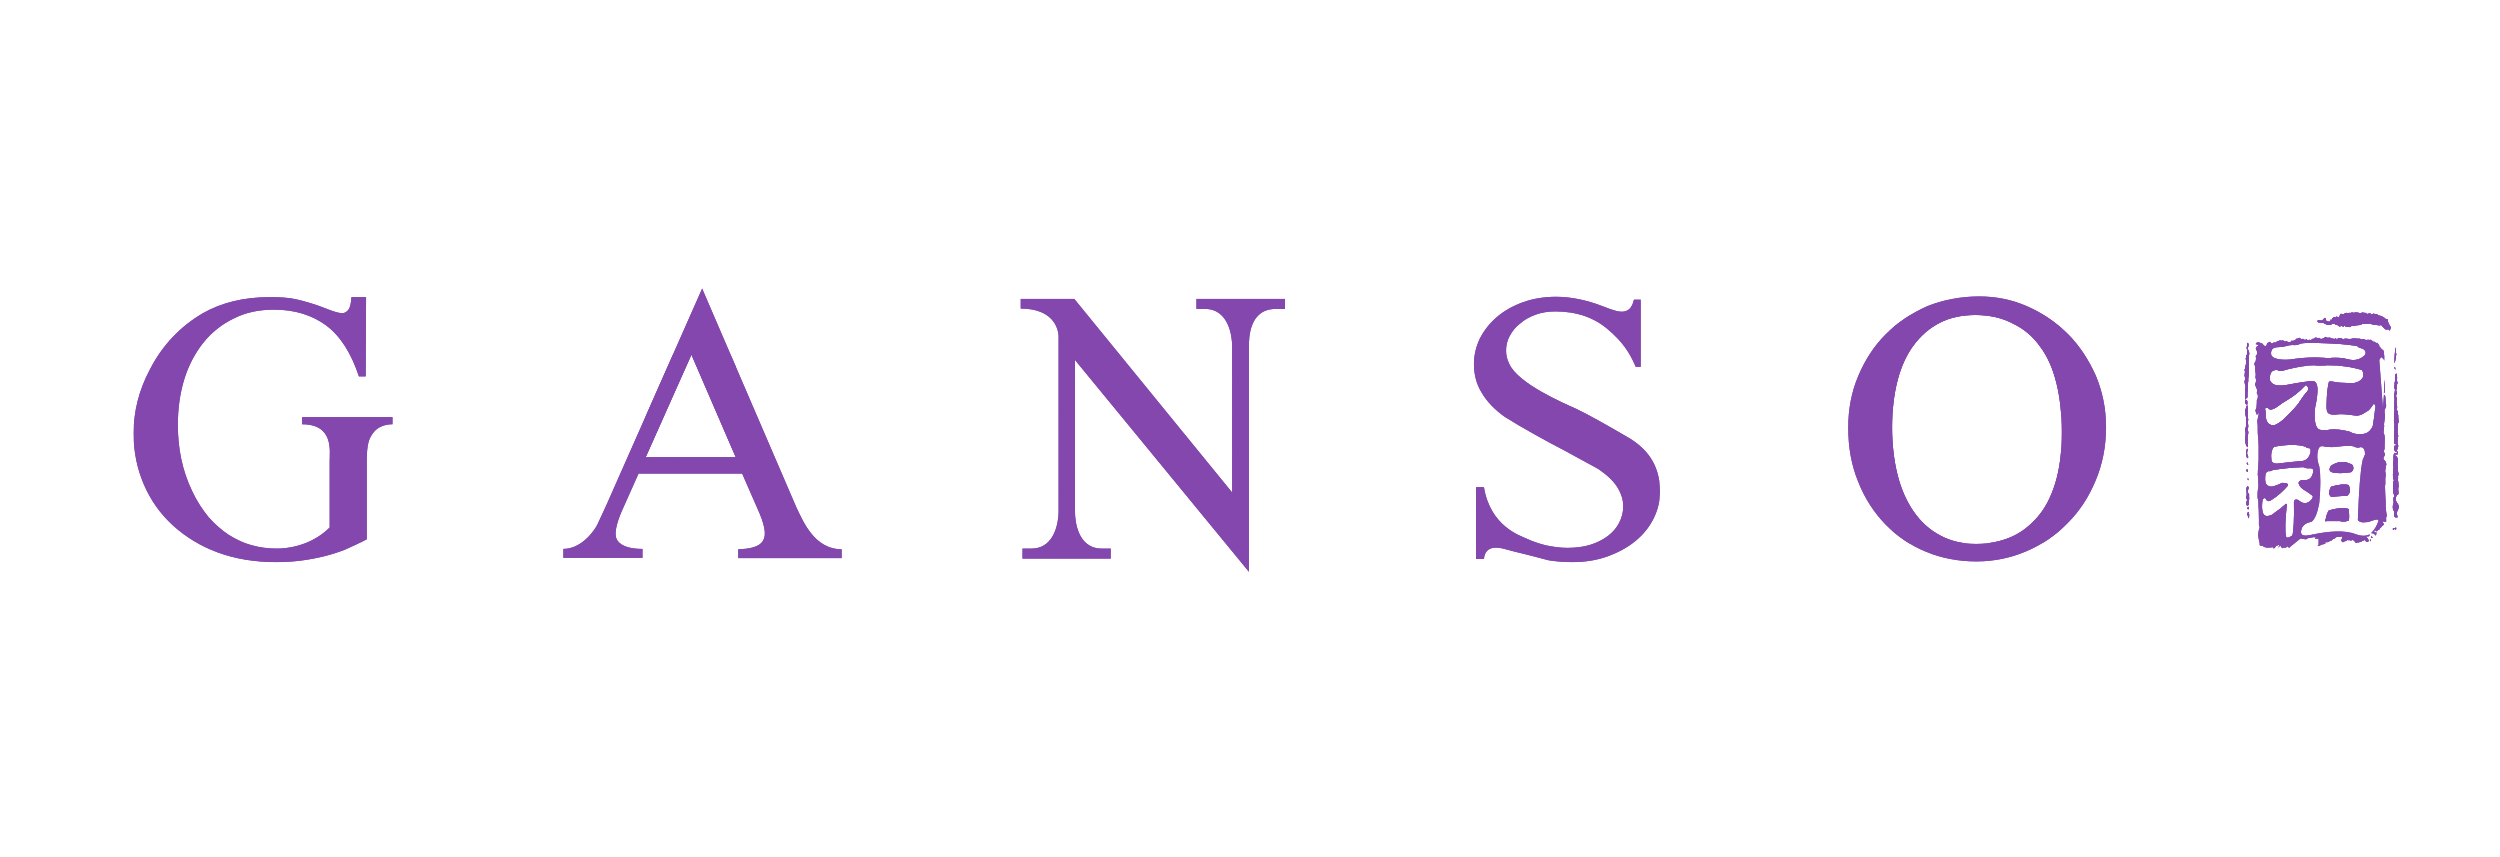 <?xml version="1.0" encoding="utf-8"?>
<!-- Generator: Adobe Illustrator 26.4.1, SVG Export Plug-In . SVG Version: 6.00 Build 0)  -->
<svg version="1.1" id="图层_1" xmlns="http://www.w3.org/2000/svg" xmlns:xlink="http://www.w3.org/1999/xlink" x="0px" y="0px"
	 viewBox="0 0 700 240" style="enable-background:new 0 0 700 240;" xml:space="preserve">
<style type="text/css">
	.st0{clip-path:url(#SVGID_00000063621567860214740300000010009467774046933947_);fill:#8347AD;}
	.st1{clip-path:url(#SVGID_00000151505094887750437390000017514435439932060567_);fill:#8347AD;}
	.st2{clip-path:url(#SVGID_00000098909162307816151330000017349288132570092443_);fill:#8347AD;}
	.st3{clip-path:url(#SVGID_00000179629414634333291010000007834352141373535368_);fill:#8347AD;}
	.st4{clip-path:url(#SVGID_00000173142338891798908080000004575275553792992172_);fill:#8347AD;}
	.st5{clip-path:url(#SVGID_00000042003099572523313370000006492373512831332745_);fill:#8347AD;}
	.st6{clip-path:url(#SVGID_00000175290772369537139710000006012315558316681917_);fill:#8347AD;}
	.st7{clip-path:url(#SVGID_00000018917417284593151990000011188791198215120803_);fill:#8347AD;}
	.st8{clip-path:url(#SVGID_00000011011514191401551910000013666390833454924709_);fill:#8347AD;}
	.st9{clip-path:url(#SVGID_00000147208513165369124530000002314684699775117460_);fill:#8347AD;}
	.st10{clip-path:url(#SVGID_00000144333688710547625500000010749654158886481832_);fill:#8347AD;}
	.st11{clip-path:url(#SVGID_00000145026497376697968970000012198722656549187757_);fill:#8347AD;}
	.st12{clip-path:url(#SVGID_00000027569557292520860960000002670196853002503297_);fill:#8347AD;}
	.st13{clip-path:url(#SVGID_00000146457091819773217480000003972696198789525653_);fill:#8347AD;}
	.st14{clip-path:url(#SVGID_00000091725399750431029890000004403588874910574516_);fill:#8347AD;}
	.st15{clip-path:url(#SVGID_00000091731814585940658380000016206100870639943599_);fill:#8347AD;}
	.st16{clip-path:url(#SVGID_00000026859578096733403470000003548579997682123144_);fill:#8347AD;}
	.st17{clip-path:url(#SVGID_00000046326806890588055310000017909683893388004481_);fill:#8347AD;}
	.st18{clip-path:url(#SVGID_00000096754957831317692850000005078304276826207898_);fill:#8347AD;}
	.st19{clip-path:url(#SVGID_00000155112585218013467440000006886867001670749347_);fill:#8347AD;}
	.st20{clip-path:url(#SVGID_00000127017251577482284980000018411529874474570645_);fill:#8347AD;}
	.st21{clip-path:url(#SVGID_00000173160395601720205370000006344686645723728796_);fill:#8347AD;}
	.st22{clip-path:url(#SVGID_00000005236768822723459280000006168607691456840587_);fill:#8347AD;}
	.st23{clip-path:url(#SVGID_00000122717352119131508550000012820785347204192919_);fill:#8347AD;}
	.st24{clip-path:url(#SVGID_00000003826302240794262850000005810683803615911103_);fill:#8347AD;}
	.st25{clip-path:url(#SVGID_00000146477810651848180720000005144955595738931344_);fill:#8347AD;}
	.st26{clip-path:url(#SVGID_00000091002096285535458550000010971587208337130382_);fill:#8347AD;}
	.st27{clip-path:url(#SVGID_00000052803215530954245490000012595460080226205374_);fill:#8347AD;}
	.st28{clip-path:url(#SVGID_00000062186460893064538880000005046886987378732199_);fill:#8347AD;}
	.st29{clip-path:url(#SVGID_00000136395574094453903420000010683568860781910914_);fill:#8347AD;}
	.st30{clip-path:url(#SVGID_00000131333544588810848970000001328538153517076129_);fill:#8347AD;}
	.st31{clip-path:url(#SVGID_00000042012987236820449830000010636502934106800521_);fill:#8347AD;}
	.st32{clip-path:url(#SVGID_00000129166262759344019170000012311907341279276179_);fill:#8347AD;}
	.st33{clip-path:url(#SVGID_00000049193743934040106170000010938604795916306082_);fill:#8347AD;}
	.st34{clip-path:url(#SVGID_00000034782965804872763160000001357124397666926246_);fill:#8347AD;}
	.st35{clip-path:url(#SVGID_00000136372132120277098640000007685464045848116410_);fill:#8347AD;}
	.st36{clip-path:url(#SVGID_00000158001078326962712900000013662477511122384573_);fill:#8347AD;}
	.st37{clip-path:url(#SVGID_00000066487767786087635190000004769813597236539048_);fill:#8347AD;}
	.st38{clip-path:url(#SVGID_00000029763715279556927500000017937460794679384222_);fill:#8347AD;}
	.st39{clip-path:url(#SVGID_00000074431709272668733340000008182579826342669477_);fill:#8347AD;}
	.st40{clip-path:url(#SVGID_00000170964898432379488880000005230267161964780438_);fill:#8347AD;}
	.st41{clip-path:url(#SVGID_00000077288308534203623450000003286578201231453611_);fill:#8347AD;}
	.st42{clip-path:url(#SVGID_00000159449536372844028960000003858481193335943339_);fill:#8347AD;}
	.st43{clip-path:url(#SVGID_00000137108987570324523970000005152935770763012763_);fill:#8347AD;}
</style>
<g>
	<g>
		<g>
			<g>
				<g>
					<defs>
						<path id="SVGID_1_" d="M629.5,134.5c0.1-0.2,0-0.6-0.1-0.7C629.4,134,629.3,134.5,629.5,134.5z"/>
					</defs>
					<use xlink:href="#SVGID_1_"  style="overflow:visible;fill:#8347AD;"/>
					<clipPath id="SVGID_00000049214951335476169420000015012836032975068843_">
						<use xlink:href="#SVGID_1_"  style="overflow:visible;"/>
					</clipPath>
					
						<rect x="629.3" y="133.7" style="clip-path:url(#SVGID_00000049214951335476169420000015012836032975068843_);fill:#8347AD;" width="0.4" height="0.7"/>
				</g>
			</g>
			<g>
				<g>
					<defs>
						<path id="SVGID_00000135677838252134816440000002002580723696112294_" d="M629.5,134.5c0.1-0.2,0-0.6-0.1-0.7
							C629.4,134,629.3,134.5,629.5,134.5z"/>
					</defs>
					<use xlink:href="#SVGID_00000135677838252134816440000002002580723696112294_"  style="overflow:visible;fill:#8347AD;"/>
					<clipPath id="SVGID_00000061429914433511401760000000538775447067650437_">
						<use xlink:href="#SVGID_00000135677838252134816440000002002580723696112294_"  style="overflow:visible;"/>
					</clipPath>
					
						<rect x="629.3" y="133.7" style="clip-path:url(#SVGID_00000061429914433511401760000000538775447067650437_);fill:#8347AD;" width="0.4" height="0.7"/>
				</g>
			</g>
		</g>
		<g>
			<g>
				<g>
					<defs>
						<path id="SVGID_00000115507481179311755910000009039944525951923329_" d="M629.3,132.1c0.4-0.4-0.3-1.1-0.3-0.4
							C629,131.9,629.1,132.1,629.3,132.1z"/>
					</defs>
					<use xlink:href="#SVGID_00000115507481179311755910000009039944525951923329_"  style="overflow:visible;fill:#8347AD;"/>
					<clipPath id="SVGID_00000173865998739033956100000004268256810579740291_">
						<use xlink:href="#SVGID_00000115507481179311755910000009039944525951923329_"  style="overflow:visible;"/>
					</clipPath>
					
						<rect x="629" y="131.1" style="clip-path:url(#SVGID_00000173865998739033956100000004268256810579740291_);fill:#8347AD;" width="0.7" height="1.1"/>
				</g>
			</g>
			<g>
				<g>
					<defs>
						<path id="SVGID_00000035502385915470203500000009338294172861830828_" d="M629.3,132.1c0.4-0.4-0.3-1.1-0.3-0.4
							C629,131.9,629.1,132.1,629.3,132.1z"/>
					</defs>
					<use xlink:href="#SVGID_00000035502385915470203500000009338294172861830828_"  style="overflow:visible;fill:#8347AD;"/>
					<clipPath id="SVGID_00000114789755376322294390000017732648179922877614_">
						<use xlink:href="#SVGID_00000035502385915470203500000009338294172861830828_"  style="overflow:visible;"/>
					</clipPath>
					
						<rect x="629" y="131.1" style="clip-path:url(#SVGID_00000114789755376322294390000017732648179922877614_);fill:#8347AD;" width="0.7" height="1.1"/>
				</g>
			</g>
		</g>
		<g>
			<g>
				<g>
					<defs>
						<path id="SVGID_00000026851301193084028540000012117094373980167355_" d="M629.3,142.5c0.3,0.3,0.6-0.2,0.3-0.6
							C629.4,141.9,629.2,142.2,629.3,142.5z"/>
					</defs>
					<use xlink:href="#SVGID_00000026851301193084028540000012117094373980167355_"  style="overflow:visible;fill:#8347AD;"/>
					<clipPath id="SVGID_00000160166273386436965040000015289180485632183192_">
						<use xlink:href="#SVGID_00000026851301193084028540000012117094373980167355_"  style="overflow:visible;"/>
					</clipPath>
					
						<rect x="629.2" y="141.9" style="clip-path:url(#SVGID_00000160166273386436965040000015289180485632183192_);fill:#8347AD;" width="0.7" height="0.9"/>
				</g>
			</g>
			<g>
				<g>
					<defs>
						<path id="SVGID_00000106143622517516294120000000514903784966691719_" d="M629.3,142.5c0.3,0.3,0.6-0.2,0.3-0.6
							C629.4,141.9,629.2,142.2,629.3,142.5z"/>
					</defs>
					<use xlink:href="#SVGID_00000106143622517516294120000000514903784966691719_"  style="overflow:visible;fill:#8347AD;"/>
					<clipPath id="SVGID_00000034789595585738066640000011886376836304972426_">
						<use xlink:href="#SVGID_00000106143622517516294120000000514903784966691719_"  style="overflow:visible;"/>
					</clipPath>
					
						<rect x="629.2" y="141.9" style="clip-path:url(#SVGID_00000034789595585738066640000011886376836304972426_);fill:#8347AD;" width="0.7" height="0.9"/>
				</g>
			</g>
		</g>
		<g>
			<g>
				<g>
					<defs>
						<path id="SVGID_00000073705336381352406140000014549947869019462838_" d="M629.1,129.7c0,0.2,0.1,0.4,0.3,0.4c0,0,0,0,0.1,0
							C629.5,129.6,629.1,129.3,629.1,129.7z"/>
					</defs>
					<use xlink:href="#SVGID_00000073705336381352406140000014549947869019462838_"  style="overflow:visible;fill:#8347AD;"/>
					<clipPath id="SVGID_00000047751699699163877770000005919317391322593693_">
						<use xlink:href="#SVGID_00000073705336381352406140000014549947869019462838_"  style="overflow:visible;"/>
					</clipPath>
					<polygon style="clip-path:url(#SVGID_00000047751699699163877770000005919317391322593693_);fill:#8347AD;" points="
						629.3,129.3 629.1,129.7 629.1,129.3 					"/>
					<polygon style="clip-path:url(#SVGID_00000047751699699163877770000005919317391322593693_);fill:#8347AD;" points="
						629.1,129.7 629.3,129.3 629.5,129.3 629.5,130.1 629.1,130.1 					"/>
				</g>
			</g>
			<g>
				<g>
					<defs>
						<path id="SVGID_00000058559137505138836560000012595096368011150006_" d="M629.1,129.7c0,0.2,0.1,0.4,0.3,0.4c0,0,0,0,0.1,0
							C629.5,129.6,629.1,129.3,629.1,129.7z"/>
					</defs>
					<use xlink:href="#SVGID_00000058559137505138836560000012595096368011150006_"  style="overflow:visible;fill:#8347AD;"/>
					<clipPath id="SVGID_00000040572918331372726870000013326766384412754840_">
						<use xlink:href="#SVGID_00000058559137505138836560000012595096368011150006_"  style="overflow:visible;"/>
					</clipPath>
					<polygon style="clip-path:url(#SVGID_00000040572918331372726870000013326766384412754840_);fill:#8347AD;" points="
						629.3,129.3 629.1,129.7 629.1,129.3 					"/>
					<polygon style="clip-path:url(#SVGID_00000040572918331372726870000013326766384412754840_);fill:#8347AD;" points="
						629.1,129.7 629.3,129.3 629.5,129.3 629.5,130.1 629.1,130.1 					"/>
				</g>
			</g>
		</g>
		<g>
			<g>
				<g>
					<defs>
						<path id="SVGID_00000056417012178387566900000015732858470338983075_" d="M629.2,143.9c0,0.2,0.2,0.3,0.2,0.6
							c0.1,0.2,0,0.5,0.1,0.6c0.4-0.1,0.3-1.3,0.1-1.8C629.5,143.4,629.2,143.6,629.2,143.9z"/>
					</defs>
					<use xlink:href="#SVGID_00000056417012178387566900000015732858470338983075_"  style="overflow:visible;fill:#8347AD;"/>
					<clipPath id="SVGID_00000056416875615717995700000007378289685646811043_">
						<use xlink:href="#SVGID_00000056417012178387566900000015732858470338983075_"  style="overflow:visible;"/>
					</clipPath>
					
						<rect x="629.2" y="143.3" style="clip-path:url(#SVGID_00000056416875615717995700000007378289685646811043_);fill:#8347AD;" width="0.7" height="1.8"/>
				</g>
			</g>
			<g>
				<g>
					<defs>
						<path id="SVGID_00000090279922901175797470000013549188288450894518_" d="M629.2,143.9c0,0.2,0.2,0.3,0.2,0.6
							c0.1,0.2,0,0.5,0.1,0.6c0.4-0.1,0.3-1.3,0.1-1.8C629.5,143.4,629.2,143.6,629.2,143.9z"/>
					</defs>
					<use xlink:href="#SVGID_00000090279922901175797470000013549188288450894518_"  style="overflow:visible;fill:#8347AD;"/>
					<clipPath id="SVGID_00000056428860609968290550000014210979163265878664_">
						<use xlink:href="#SVGID_00000090279922901175797470000013549188288450894518_"  style="overflow:visible;"/>
					</clipPath>
					
						<rect x="629.2" y="143.3" style="clip-path:url(#SVGID_00000056428860609968290550000014210979163265878664_);fill:#8347AD;" width="0.7" height="1.8"/>
				</g>
			</g>
		</g>
		<g>
			<g>
				<g>
					<defs>
						<path id="SVGID_00000142143239342801568320000004377128817313634225_" d="M629.7,141.3c0.1-0.3-0.1-0.4-0.1-0.6
							c0-0.4,0.2-0.7,0.2-1.2c0-0.4-0.1-0.6,0-1c-0.2-0.3-0.4-0.4-0.4-0.9c0-0.4,0.2-0.7,0.2-1.2c-0.3-0.5-0.6,0-0.6,0.5
							c0,0.3,0.1,1.1,0.1,1.6c0,0.3-0.2,0.5-0.2,0.7c0,0.3,0.3,0.6,0.3,0.9c-0.3,0.4-0.3,1.5,0.1,1.5
							C629.4,141.6,629.5,141.4,629.7,141.3z"/>
					</defs>
					<use xlink:href="#SVGID_00000142143239342801568320000004377128817313634225_"  style="overflow:visible;fill:#8347AD;"/>
					<clipPath id="SVGID_00000160905617825874358030000006477590297643045543_">
						<use xlink:href="#SVGID_00000142143239342801568320000004377128817313634225_"  style="overflow:visible;"/>
					</clipPath>
					<polygon style="clip-path:url(#SVGID_00000160905617825874358030000006477590297643045543_);fill:#8347AD;" points="
						629.7,140.6 629.1,141.6 628.8,141.6 628.8,135.8 629.7,135.8 					"/>
					<polygon style="clip-path:url(#SVGID_00000160905617825874358030000006477590297643045543_);fill:#8347AD;" points="
						629.1,141.6 629.7,140.6 629.7,141.6 					"/>
				</g>
			</g>
			<g>
				<g>
					<defs>
						<path id="SVGID_00000018952121807585988480000009690164388138862493_" d="M629.7,141.3c0.1-0.3-0.1-0.4-0.1-0.6
							c0-0.4,0.2-0.7,0.2-1.2c0-0.4-0.1-0.6,0-1c-0.2-0.3-0.4-0.4-0.4-0.9c0-0.4,0.2-0.7,0.2-1.2c-0.3-0.5-0.6,0-0.6,0.5
							c0,0.3,0.1,1.1,0.1,1.6c0,0.3-0.2,0.5-0.2,0.7c0,0.3,0.3,0.6,0.3,0.9c-0.3,0.4-0.3,1.5,0.1,1.5
							C629.4,141.6,629.5,141.4,629.7,141.3z"/>
					</defs>
					<use xlink:href="#SVGID_00000018952121807585988480000009690164388138862493_"  style="overflow:visible;fill:#8347AD;"/>
					<clipPath id="SVGID_00000023978854589319973540000013282317534670870442_">
						<use xlink:href="#SVGID_00000018952121807585988480000009690164388138862493_"  style="overflow:visible;"/>
					</clipPath>
					<polygon style="clip-path:url(#SVGID_00000023978854589319973540000013282317534670870442_);fill:#8347AD;" points="
						629.7,140.6 629.1,141.6 628.8,141.6 628.8,135.8 629.7,135.8 					"/>
					<polygon style="clip-path:url(#SVGID_00000023978854589319973540000013282317534670870442_);fill:#8347AD;" points="
						629.1,141.6 629.7,140.6 629.7,141.6 					"/>
				</g>
			</g>
		</g>
		<g>
			<g>
				<g>
					<defs>
						<path id="SVGID_00000152982921512617990450000006588100318584614308_" d="M670.7,103.7c0-0.3,0-0.9-0.2-1h0
							c-0.1,0.3,0,0.6,0.2,0.7C670.6,103.5,670.6,103.7,670.7,103.7z"/>
					</defs>
					<use xlink:href="#SVGID_00000152982921512617990450000006588100318584614308_"  style="overflow:visible;fill:#8347AD;"/>
					<clipPath id="SVGID_00000130623307075294680950000007037652045046681488_">
						<use xlink:href="#SVGID_00000152982921512617990450000006588100318584614308_"  style="overflow:visible;"/>
					</clipPath>
					
						<rect x="670.3" y="102.6" style="clip-path:url(#SVGID_00000130623307075294680950000007037652045046681488_);fill:#8347AD;" width="0.4" height="1"/>
				</g>
			</g>
			<g>
				<g>
					<defs>
						<path id="SVGID_00000080894295167035211700000013378475692201506995_" d="M670.7,103.7c0-0.3,0-0.9-0.2-1h0
							c-0.1,0.3,0,0.6,0.2,0.7C670.6,103.5,670.6,103.7,670.7,103.7z"/>
					</defs>
					<use xlink:href="#SVGID_00000080894295167035211700000013378475692201506995_"  style="overflow:visible;fill:#8347AD;"/>
					<clipPath id="SVGID_00000016770993063490167940000014632755829515019408_">
						<use xlink:href="#SVGID_00000080894295167035211700000013378475692201506995_"  style="overflow:visible;"/>
					</clipPath>
					
						<rect x="670.3" y="102.6" style="clip-path:url(#SVGID_00000016770993063490167940000014632755829515019408_);fill:#8347AD;" width="0.4" height="1"/>
				</g>
			</g>
		</g>
		<g>
			<g>
				<g>
					<defs>
						<path id="SVGID_00000103223482548758344850000006792685822246898106_" d="M670.7,100.7c0-0.2,0.1-0.3,0.2-0.4
							c0-0.2-0.1-0.3-0.1-0.5c0-0.2,0.2-0.3,0.2-0.5c0-0.3-0.2-0.5-0.2-0.9c0-0.4,0.1-0.9-0.1-1.1c-0.1,1.3-0.3,3-0.2,4.4
							C670.6,101.6,670.6,101.2,670.7,100.7z"/>
					</defs>
					<use xlink:href="#SVGID_00000103223482548758344850000006792685822246898106_"  style="overflow:visible;fill:#8347AD;"/>
					<clipPath id="SVGID_00000149380915148167943450000012410595454703303059_">
						<use xlink:href="#SVGID_00000103223482548758344850000006792685822246898106_"  style="overflow:visible;"/>
					</clipPath>
					
						<rect x="670.3" y="97.3" style="clip-path:url(#SVGID_00000149380915148167943450000012410595454703303059_);fill:#8347AD;" width="0.6" height="4.4"/>
				</g>
			</g>
			<g>
				<g>
					<defs>
						<path id="SVGID_00000102513877320486168780000009317753270817689480_" d="M670.7,100.7c0-0.2,0.1-0.3,0.2-0.4
							c0-0.2-0.1-0.3-0.1-0.5c0-0.2,0.2-0.3,0.2-0.5c0-0.3-0.2-0.5-0.2-0.9c0-0.4,0.1-0.9-0.1-1.1c-0.1,1.3-0.3,3-0.2,4.4
							C670.6,101.6,670.6,101.2,670.7,100.7z"/>
					</defs>
					<use xlink:href="#SVGID_00000102513877320486168780000009317753270817689480_"  style="overflow:visible;fill:#8347AD;"/>
					<clipPath id="SVGID_00000158030726447469237800000010528443720331159944_">
						<use xlink:href="#SVGID_00000102513877320486168780000009317753270817689480_"  style="overflow:visible;"/>
					</clipPath>
					
						<rect x="670.3" y="97.3" style="clip-path:url(#SVGID_00000158030726447469237800000010528443720331159944_);fill:#8347AD;" width="0.6" height="4.4"/>
				</g>
			</g>
		</g>
		<g>
			<g>
				<g>
					<defs>
						<path id="SVGID_00000080184057899622518040000007198959919535088060_" d="M629.3,125.6c-0.2,0.1-0.4,0.6-0.4,1.1
							c0,0.2,0.1,0.4,0.1,0.6c0,0.5,0.1,1,0.4,1c0.3-0.6-0.2-0.8-0.2-1.2C629.1,126.6,629.4,126.1,629.3,125.6z"/>
					</defs>
					<use xlink:href="#SVGID_00000080184057899622518040000007198959919535088060_"  style="overflow:visible;fill:#8347AD;"/>
					<clipPath id="SVGID_00000088121126512483484740000003617422167586377912_">
						<use xlink:href="#SVGID_00000080184057899622518040000007198959919535088060_"  style="overflow:visible;"/>
					</clipPath>
					
						<rect x="628.9" y="125.6" style="clip-path:url(#SVGID_00000088121126512483484740000003617422167586377912_);fill:#8347AD;" width="0.8" height="2.6"/>
				</g>
			</g>
			<g>
				<g>
					<defs>
						<path id="SVGID_00000155864199551313652110000003271789680204882595_" d="M629.3,125.6c-0.2,0.1-0.4,0.6-0.4,1.1
							c0,0.2,0.1,0.4,0.1,0.6c0,0.5,0.1,1,0.4,1c0.3-0.6-0.2-0.8-0.2-1.2C629.1,126.6,629.4,126.1,629.3,125.6z"/>
					</defs>
					<use xlink:href="#SVGID_00000155864199551313652110000003271789680204882595_"  style="overflow:visible;fill:#8347AD;"/>
					<clipPath id="SVGID_00000150080716627325571970000013841666513681914499_">
						<use xlink:href="#SVGID_00000155864199551313652110000003271789680204882595_"  style="overflow:visible;"/>
					</clipPath>
					
						<rect x="628.9" y="125.6" style="clip-path:url(#SVGID_00000150080716627325571970000013841666513681914499_);fill:#8347AD;" width="0.8" height="2.6"/>
				</g>
			</g>
		</g>
		<g>
			<g>
				<g>
					<defs>
						<path id="SVGID_00000132049361492744091640000015730679502086864790_" d="M629.4,125.2c0.1-0.6-0.1-1.1-0.1-1.7
							c0-0.2,0.1-0.3,0.1-0.5c0-0.2-0.1-0.3-0.1-0.5c0-0.5,0.3-1.1,0.2-1.6c0-0.3-0.2-0.4-0.2-0.6c0-0.3,0.2-0.5,0.2-0.8
							c0-0.3,0-0.7-0.1-1.1c0-0.4,0.1-0.7,0.1-1c0-0.1-0.1-0.3-0.1-0.4c-0.1-1.2,0.1-2.6-0.2-3.7c0.1-0.3,0.1-0.8,0-1.1
							c-0.1-0.2-0.4-0.1-0.5-0.4c0.1-0.2,0.3-0.3,0.5-0.4c0.2-0.4,0-0.9,0.1-1.7c0-0.3,0.1-0.6,0.1-0.9c0-0.5-0.1-1.1,0-1.5
							c0-0.2,0.1-0.3,0.1-0.4c0-0.3,0-0.6,0-0.9c0-0.3,0.1-0.6,0.1-0.9c0-0.2,0-0.5,0-0.8c0-0.4,0.1-0.8,0.1-1.1
							c0-0.5-0.1-1-0.1-1.5c0-0.4,0.1-0.7,0.1-1.1c0-0.4-0.1-0.7,0-1c0.1-0.4,0.2-0.5,0.1-0.8c0-0.3-0.3-0.6-0.3-0.9
							c-0.1,0-0.2,0.1-0.2,0c0.1-0.6,0.3-0.9,0.3-1.6c-0.1-0.1-0.2-0.3-0.4-0.3c-0.1,0.2,0,0.4,0,0.7c0,0.3-0.2,0.5-0.1,0.9
							c0,0.2,0.1,0.2,0.2,0.4c-0.1,0.3-0.1,0.8-0.1,1.3c0,0.1-0.1,0-0.2,0.1c0,0.4-0.1,0.7-0.2,1.1c0.2,0.4,0.2,0.9,0.1,1.3
							c-0.1,0.5-0.1,0.6-0.2,0.9c0,0.1,0,0.2,0,0.3c-0.1,0.3-0.2,0.4-0.2,0.6c0,0.1,0,0.3,0.1,0.4c0,0.4-0.1,0.8-0.1,1.2
							c0,0.3,0.2,0.5,0.2,0.8c0,0.2-0.2,0.5-0.2,0.7c0,0.2,0,0.6,0.1,0.9c0,0.2,0.1,0.3,0.2,0.5c0,0.2-0.1,0.5-0.1,0.7
							c0,0.5-0.1,0.7-0.1,1.2c0.3,0.3,0,0.8,0,1.2c0,0.2,0.1,0.5,0.1,0.7c0,0.4-0.1,0.9,0.1,1.2c0.2,0.1,0.4,0.2,0.5,0.4
							c0,0.1-0.2,0-0.3,0.2c0.1,0.5-0.2,0.6-0.3,1c0,0.2,0,0.5,0,0.7c0,0.5,0.1,1.1,0.2,1.5c0,0.1,0,0.3,0,0.4
							c0,0.1,0.1,0.2,0.1,0.4c0,0.2-0.1,0.5-0.1,0.7c0,0.3,0,0.6,0,0.9c-0.1,0.4-0.2,0.8-0.2,1.2c0,0.3,0.1,0.5,0.1,0.8
							C628.7,122.8,628.5,124.8,629.4,125.2z"/>
					</defs>
					<use xlink:href="#SVGID_00000132049361492744091640000015730679502086864790_"  style="overflow:visible;fill:#8347AD;"/>
					<clipPath id="SVGID_00000114066308375811566500000010272636040620017801_">
						<use xlink:href="#SVGID_00000132049361492744091640000015730679502086864790_"  style="overflow:visible;"/>
					</clipPath>
					<polygon style="clip-path:url(#SVGID_00000114066308375811566500000010272636040620017801_);fill:#8347AD;" points="
						629.7,104.6 628.4,106.9 628.4,95.9 629.7,95.9 					"/>
					<polygon style="clip-path:url(#SVGID_00000114066308375811566500000010272636040620017801_);fill:#8347AD;" points="
						629.7,116.6 628.4,118.9 628.4,106.9 629.7,104.6 					"/>
					<polygon style="clip-path:url(#SVGID_00000114066308375811566500000010272636040620017801_);fill:#8347AD;" points="
						628.4,118.9 629.7,116.6 629.7,125.2 628.4,125.2 					"/>
				</g>
			</g>
			<g>
				<g>
					<defs>
						<path id="SVGID_00000151530435085329425020000014379724878801867426_" d="M629.4,125.2c0.1-0.6-0.1-1.1-0.1-1.7
							c0-0.2,0.1-0.3,0.1-0.5c0-0.2-0.1-0.3-0.1-0.5c0-0.5,0.3-1.1,0.2-1.6c0-0.3-0.2-0.4-0.2-0.6c0-0.3,0.2-0.5,0.2-0.8
							c0-0.3,0-0.7-0.1-1.1c0-0.4,0.1-0.7,0.1-1c0-0.1-0.1-0.3-0.1-0.4c-0.1-1.2,0.1-2.6-0.2-3.7c0.1-0.3,0.1-0.8,0-1.1
							c-0.1-0.2-0.4-0.1-0.5-0.4c0.1-0.2,0.3-0.3,0.5-0.4c0.2-0.4,0-0.9,0.1-1.7c0-0.3,0.1-0.6,0.1-0.9c0-0.5-0.1-1.1,0-1.5
							c0-0.2,0.1-0.3,0.1-0.4c0-0.3,0-0.6,0-0.9c0-0.3,0.1-0.6,0.1-0.9c0-0.2,0-0.5,0-0.8c0-0.4,0.1-0.8,0.1-1.1
							c0-0.5-0.1-1-0.1-1.5c0-0.4,0.1-0.7,0.1-1.1c0-0.4-0.1-0.7,0-1c0.1-0.4,0.2-0.5,0.1-0.8c0-0.3-0.3-0.6-0.3-0.9
							c-0.1,0-0.2,0.1-0.2,0c0.1-0.6,0.3-0.9,0.3-1.6c-0.1-0.1-0.2-0.3-0.4-0.3c-0.1,0.2,0,0.4,0,0.7c0,0.3-0.2,0.5-0.1,0.9
							c0,0.2,0.1,0.2,0.2,0.4c-0.1,0.3-0.1,0.8-0.1,1.3c0,0.1-0.1,0-0.2,0.1c0,0.4-0.1,0.7-0.2,1.1c0.2,0.4,0.2,0.9,0.1,1.3
							c-0.1,0.5-0.1,0.6-0.2,0.9c0,0.1,0,0.2,0,0.3c-0.1,0.3-0.2,0.4-0.2,0.6c0,0.1,0,0.3,0.1,0.4c0,0.4-0.1,0.8-0.1,1.2
							c0,0.3,0.2,0.5,0.2,0.8c0,0.2-0.2,0.5-0.2,0.7c0,0.2,0,0.6,0.1,0.9c0,0.2,0.1,0.3,0.2,0.5c0,0.2-0.1,0.5-0.1,0.7
							c0,0.5-0.1,0.7-0.1,1.2c0.3,0.3,0,0.8,0,1.2c0,0.2,0.1,0.5,0.1,0.7c0,0.4-0.1,0.9,0.1,1.2c0.2,0.1,0.4,0.2,0.5,0.4
							c0,0.1-0.2,0-0.3,0.2c0.1,0.5-0.2,0.6-0.3,1c0,0.2,0,0.5,0,0.7c0,0.5,0.1,1.1,0.2,1.5c0,0.1,0,0.3,0,0.4
							c0,0.1,0.1,0.2,0.1,0.4c0,0.2-0.1,0.5-0.1,0.7c0,0.3,0,0.6,0,0.9c-0.1,0.4-0.2,0.8-0.2,1.2c0,0.3,0.1,0.5,0.1,0.8
							C628.7,122.8,628.5,124.8,629.4,125.2z"/>
					</defs>
					<use xlink:href="#SVGID_00000151530435085329425020000014379724878801867426_"  style="overflow:visible;fill:#8347AD;"/>
					<clipPath id="SVGID_00000031170348352248124880000008592859695945538750_">
						<use xlink:href="#SVGID_00000151530435085329425020000014379724878801867426_"  style="overflow:visible;"/>
					</clipPath>
					<polygon style="clip-path:url(#SVGID_00000031170348352248124880000008592859695945538750_);fill:#8347AD;" points="
						629.7,104.6 628.4,106.9 628.4,95.9 629.7,95.9 					"/>
					<polygon style="clip-path:url(#SVGID_00000031170348352248124880000008592859695945538750_);fill:#8347AD;" points="
						629.7,116.6 628.4,118.9 628.4,106.9 629.7,104.6 					"/>
					<polygon style="clip-path:url(#SVGID_00000031170348352248124880000008592859695945538750_);fill:#8347AD;" points="
						628.4,118.9 629.7,116.6 629.7,125.2 628.4,125.2 					"/>
				</g>
			</g>
		</g>
		<g>
			<g>
				<g>
					<g>
						<defs>
							<path id="SVGID_00000163760870914223787710000018157668285393132450_" d="M668.5,89.4c-0.1-0.1-0.3,0-0.4,0
								c-0.2-0.1-0.4-0.4-0.6-0.5c0,0-0.1,0-0.2,0c-0.1-0.1-0.2-0.2-0.3-0.3c-0.4-0.2-0.8-0.2-1.2-0.3c-0.1-0.4-0.5-0.5-0.8-0.2
								c-0.1-0.1-0.2-0.3-0.4-0.3c-0.1,0-0.3,0.2-0.4,0.2c-0.3,0-0.6-0.3-0.8-0.3c-0.1,0-0.2,0.2-0.4,0.2c-0.3,0.1-0.4-0.2-0.7-0.3
								c-0.1,0-0.3,0-0.4,0c-0.2,0-0.3-0.1-0.4-0.1c-0.2,0-0.3,0.2-0.5,0.2c-0.3,0-0.8-0.2-1.1-0.2c-0.3-0.1-0.6,0.1-0.9,0.1
								c-0.2,0-0.4-0.2-0.5-0.1c-0.2,0.2-0.5,0.1-0.7,0.1c-0.1,0-0.3,0.1-0.3,0.1c-0.1,0-0.3-0.1-0.4-0.1c-0.4,0-0.8,0.4-1.1,0.4
								c-0.2,0-0.4-0.2-0.6-0.1c-0.3,0.1-0.2,0.9-0.6,1c-0.2,0-0.4-0.2-0.5-0.3c-0.3,0.4-0.9,0.1-1.2,0.5c-0.1,0.1-0.1,0.3-0.2,0.5
								c-0.1,0-0.2-0.2-0.3-0.1c-0.1,0.2,0,0.4-0.2,0.5c-0.2,0.2-0.6-0.1-0.9,0c-0.3-0.2-0.2-0.9-0.5-1c-0.2,0-0.3,0.3-0.5,0.5
								c-0.2,0.1-0.4,0.2-0.5,0.3c-0.3-0.1-0.9-0.2-1.1,0c0,0.6,0.5,0.5,0.9,0.5c0.1,0,0.2,0.1,0.3,0.1c0.1,0,0.2,0,0.4,0
								c0.3,0.1,0.7,0.4,1,0.5c0.1,0,0.2,0,0.3,0c0.2,0,0.4,0.1,0.6,0.1c0.4-0.1,0.6-0.4,0.9-0.4c0.3,0,0.5,0.2,0.7,0.3
								c0.1,0,0.2,0,0.3,0c0.3,0.1,0.5,0.5,0.8,0.5c0.2,0,0.5-0.2,0.7-0.1c0.1,0,0.2,0.2,0.3,0.2c0.1,0,0.2-0.3,0.3-0.3
								c0.2-0.1,0.3,0.2,0.5,0.3c0.2,0,0.5,0,0.7,0c0.1,0,0.3,0.1,0.4,0.1c0.1,0,0.2-0.3,0.4-0.3c0.2-0.1,0.4,0,0.7,0
								c0.2,0,0.4-0.2,0.6-0.2c0.5-0.1,1,0,1.4-0.2c0.1,0,0.2-0.2,0.3-0.2c0.2-0.1,0.5,0,0.8,0c0.5,0.1,1.1-0.2,1.5-0.1
								c0.2,0,0.3,0.1,0.4,0.2c0.4,0.1,0.8,0.1,1.3,0.2c0.3,0,0.6,0.1,0.9,0.1c0.1,0,0.3-0.1,0.4-0.1c0.2,0,0.2,0.3,0.4,0.4
								c0.1,0.1,0.3,0.3,0.5,0.5c0.2,0.2,0.4,0.4,0.5,0.4c0.2,0,0.4-0.1,0.6-0.1c0.2,0.1,0.3,0.4,0.5,0.4c0.1-0.3,0.1-0.8,0.2-1
								c-0.3-0.4-0.5-0.9-0.7-1.3C668.6,89.7,668.5,89.5,668.5,89.4z M665.5,88.8C665.5,88.8,665.5,88.8,665.5,88.8
								C665.5,88.8,665.5,88.8,665.5,88.8z"/>
						</defs>
						<use xlink:href="#SVGID_00000163760870914223787710000018157668285393132450_"  style="overflow:visible;fill:#8347AD;"/>
						<clipPath id="SVGID_00000166652721618418739950000006960264865331711151_">
							<use xlink:href="#SVGID_00000163760870914223787710000018157668285393132450_"  style="overflow:visible;"/>
						</clipPath>
						
							<rect x="665.5" y="88.8" style="clip-path:url(#SVGID_00000166652721618418739950000006960264865331711151_);fill:#8347AD;" width="0.1" height="0"/>
						<polygon style="clip-path:url(#SVGID_00000166652721618418739950000006960264865331711151_);fill:#8347AD;" points="
							653.4,87.5 650.7,92.2 648.8,92.2 648.8,87.5 						"/>
						<polygon style="clip-path:url(#SVGID_00000166652721618418739950000006960264865331711151_);fill:#8347AD;" points="
							660.3,87.5 657.6,92.2 650.7,92.2 653.4,87.5 						"/>
						<polygon style="clip-path:url(#SVGID_00000166652721618418739950000006960264865331711151_);fill:#8347AD;" points="
							667.2,87.5 664.5,92.2 657.6,92.2 660.3,87.5 						"/>
						<polygon style="clip-path:url(#SVGID_00000166652721618418739950000006960264865331711151_);fill:#8347AD;" points="
							664.5,92.2 667.2,87.5 669.4,87.5 669.4,92.2 						"/>
					</g>
				</g>
			</g>
			<g>
				<g>
					<g>
						<defs>
							<path id="SVGID_00000128471846902003451380000006674668282322754743_" d="M668.5,89.4c-0.1-0.1-0.3,0-0.4,0
								c-0.2-0.1-0.4-0.4-0.6-0.5c0,0-0.1,0-0.2,0c-0.1-0.1-0.2-0.2-0.3-0.3c-0.4-0.2-0.8-0.2-1.2-0.3c-0.1-0.4-0.5-0.5-0.8-0.2
								c-0.1-0.1-0.2-0.3-0.4-0.3c-0.1,0-0.3,0.2-0.4,0.2c-0.3,0-0.6-0.3-0.8-0.3c-0.1,0-0.2,0.2-0.4,0.2c-0.3,0.1-0.4-0.2-0.7-0.3
								c-0.1,0-0.3,0-0.4,0c-0.2,0-0.3-0.1-0.4-0.1c-0.2,0-0.3,0.2-0.5,0.2c-0.3,0-0.8-0.2-1.1-0.2c-0.3-0.1-0.6,0.1-0.9,0.1
								c-0.2,0-0.4-0.2-0.5-0.1c-0.2,0.2-0.5,0.1-0.7,0.1c-0.1,0-0.3,0.1-0.3,0.1c-0.1,0-0.3-0.1-0.4-0.1c-0.4,0-0.8,0.4-1.1,0.4
								c-0.2,0-0.4-0.2-0.6-0.1c-0.3,0.1-0.2,0.9-0.6,1c-0.2,0-0.4-0.2-0.5-0.3c-0.3,0.4-0.9,0.1-1.2,0.5c-0.1,0.1-0.1,0.3-0.2,0.5
								c-0.1,0-0.2-0.2-0.3-0.1c-0.1,0.2,0,0.4-0.2,0.5c-0.2,0.2-0.6-0.1-0.9,0c-0.3-0.2-0.2-0.9-0.5-1c-0.2,0-0.3,0.3-0.5,0.5
								c-0.2,0.1-0.4,0.2-0.5,0.3c-0.3-0.1-0.9-0.2-1.1,0c0,0.6,0.5,0.5,0.9,0.5c0.1,0,0.2,0.1,0.3,0.1c0.1,0,0.2,0,0.4,0
								c0.3,0.1,0.7,0.4,1,0.5c0.1,0,0.2,0,0.3,0c0.2,0,0.4,0.1,0.6,0.1c0.4-0.1,0.6-0.4,0.9-0.4c0.3,0,0.5,0.2,0.7,0.3
								c0.1,0,0.2,0,0.3,0c0.3,0.1,0.5,0.5,0.8,0.5c0.2,0,0.5-0.2,0.7-0.1c0.1,0,0.2,0.2,0.3,0.2c0.1,0,0.2-0.3,0.3-0.3
								c0.2-0.1,0.3,0.2,0.5,0.3c0.2,0,0.5,0,0.7,0c0.1,0,0.3,0.1,0.4,0.1c0.1,0,0.2-0.3,0.4-0.3c0.2-0.1,0.4,0,0.7,0
								c0.2,0,0.4-0.2,0.6-0.2c0.5-0.1,1,0,1.4-0.2c0.1,0,0.2-0.2,0.3-0.2c0.2-0.1,0.5,0,0.8,0c0.5,0.1,1.1-0.2,1.5-0.1
								c0.2,0,0.3,0.1,0.4,0.2c0.4,0.1,0.8,0.1,1.3,0.2c0.3,0,0.6,0.1,0.9,0.1c0.1,0,0.3-0.1,0.4-0.1c0.2,0,0.2,0.3,0.4,0.4
								c0.1,0.1,0.3,0.3,0.5,0.5c0.2,0.2,0.4,0.4,0.5,0.4c0.2,0,0.4-0.1,0.6-0.1c0.2,0.1,0.3,0.4,0.5,0.4c0.1-0.3,0.1-0.8,0.2-1
								c-0.3-0.4-0.5-0.9-0.7-1.3C668.6,89.7,668.5,89.5,668.5,89.4z M665.5,88.8C665.5,88.8,665.5,88.8,665.5,88.8
								C665.5,88.8,665.5,88.8,665.5,88.8z"/>
						</defs>
						<use xlink:href="#SVGID_00000128471846902003451380000006674668282322754743_"  style="overflow:visible;fill:#8347AD;"/>
						<clipPath id="SVGID_00000087406391156199618700000010814033717719498663_">
							<use xlink:href="#SVGID_00000128471846902003451380000006674668282322754743_"  style="overflow:visible;"/>
						</clipPath>
						
							<rect x="665.5" y="88.8" style="clip-path:url(#SVGID_00000087406391156199618700000010814033717719498663_);fill:#8347AD;" width="0.1" height="0"/>
						<polygon style="clip-path:url(#SVGID_00000087406391156199618700000010814033717719498663_);fill:#8347AD;" points="
							653.4,87.5 650.7,92.2 648.8,92.2 648.8,87.5 						"/>
						<polygon style="clip-path:url(#SVGID_00000087406391156199618700000010814033717719498663_);fill:#8347AD;" points="
							660.3,87.5 657.6,92.2 650.7,92.2 653.4,87.5 						"/>
						<polygon style="clip-path:url(#SVGID_00000087406391156199618700000010814033717719498663_);fill:#8347AD;" points="
							667.2,87.5 664.5,92.2 657.6,92.2 660.3,87.5 						"/>
						<polygon style="clip-path:url(#SVGID_00000087406391156199618700000010814033717719498663_);fill:#8347AD;" points="
							664.5,92.2 667.2,87.5 669.4,87.5 669.4,92.2 						"/>
					</g>
				</g>
			</g>
		</g>
		<g>
			<g>
				<g>
					<defs>
						<path id="SVGID_00000036972261338334783100000005194185149539332525_" d="M663.9,151.2C663.2,150.6,663.8,152.2,663.9,151.2
							L663.9,151.2z"/>
					</defs>
					<use xlink:href="#SVGID_00000036972261338334783100000005194185149539332525_"  style="overflow:visible;fill:#8347AD;"/>
					<clipPath id="SVGID_00000078742468494842883400000011383101355589357737_">
						<use xlink:href="#SVGID_00000036972261338334783100000005194185149539332525_"  style="overflow:visible;"/>
					</clipPath>
					
						<rect x="663.2" y="150.6" style="clip-path:url(#SVGID_00000078742468494842883400000011383101355589357737_);fill:#8347AD;" width="0.7" height="1.6"/>
				</g>
			</g>
			<g>
				<g>
					<defs>
						<path id="SVGID_00000079460130473169725770000004309353076839187888_" d="M663.9,151.2C663.2,150.6,663.8,152.2,663.9,151.2
							L663.9,151.2z"/>
					</defs>
					<use xlink:href="#SVGID_00000079460130473169725770000004309353076839187888_"  style="overflow:visible;fill:#8347AD;"/>
					<clipPath id="SVGID_00000048492908428558050600000007105477238732296096_">
						<use xlink:href="#SVGID_00000079460130473169725770000004309353076839187888_"  style="overflow:visible;"/>
					</clipPath>
					
						<rect x="663.2" y="150.6" style="clip-path:url(#SVGID_00000048492908428558050600000007105477238732296096_);fill:#8347AD;" width="0.7" height="1.6"/>
				</g>
			</g>
		</g>
		<g>
			<g>
				<g>
					<defs>
						<path id="SVGID_00000013878275841052019610000002932952917501072789_" d="M671.4,133.4c0.3-0.5,0.1-1.1,0-1.7
							c0-0.2,0-0.6,0-0.9c0-0.3-0.1-0.6-0.1-0.9c0-0.4,0.1-0.8,0.1-1.1c0-0.4-0.2-0.7-0.3-1c-0.1-0.1-0.3,0-0.4-0.1
							c0-0.1,0-0.3,0-0.5c0.2-0.2,0.3,0.1,0.5,0.1c0.2-0.2,0.4-0.7,0.1-0.9c-0.2,0-0.3,0.1-0.4,0.1c0.1-0.3,0.2-0.4,0.3-0.5
							c0-0.3,0.3-0.7,0.3-1.1c0-0.4-0.2-0.7-0.2-1c0-0.3,0-1,0.1-1.3c0-0.2,0.1-0.3,0.1-0.5c0-0.4-0.2-0.7-0.2-1.2
							c0-0.2,0.1-0.4,0.1-0.6c0-0.2-0.1-0.3-0.1-0.5c0-0.3,0.1-0.6,0-0.9c0.1-0.3,0.3-0.5,0.3-0.9c0-0.3-0.1-0.7-0.1-1.2
							c0-0.2,0-0.3,0-0.5c0-0.2-0.1-0.3-0.1-0.6c0-0.2,0-0.3,0-0.4c-0.1-0.3-0.3-0.4-0.3-0.7c0-0.1,0.1-0.4,0.1-0.6
							c0-0.6-0.2-1.1-0.2-1.5c0-0.2,0.1-0.4,0.1-0.6c0-0.4-0.2-0.8-0.2-1.1c0-0.3,0.3-0.7,0.2-1c0-0.2-0.1-0.3-0.2-0.5
							c0-0.2,0.2-0.3,0.2-0.6c0-0.2-0.1-0.7,0-0.9c0.1-0.3,0.2-0.4,0.2-0.6c0-0.3-0.2-0.5-0.2-0.8c0-0.2,0.1-0.4,0.1-0.6
							c0-0.4-0.2-0.7-0.1-1.1c-0.6-0.4-0.4,1.2-0.5,2.1c0,0.1-0.1,0.2-0.1,0.3c0,0.2,0,0.5,0,0.7c0,0.3-0.1,0.4-0.1,0.6
							c0,0.2,0.1,0.4,0.2,0.7c0,0.4-0.1,0.9-0.2,1.5c0,0.4,0.1,0.8,0.1,1.3c0,0.4-0.1,0.8-0.1,1.1c0,0.2,0.1,0.3,0.1,0.4
							c0,0.1-0.1,0.3-0.1,0.4c0,0.4,0.1,0.8,0.1,1.1c0,0.1-0.1,0.2-0.1,0.4c0,0.3,0,0.7,0,1c0,0.2-0.1,0.3-0.1,0.4
							c0,0.2,0.1,0.4,0.1,0.5c0,0.2-0.1,0.4-0.1,0.6c0,0.4,0.1,0.8,0.2,1.2c0,0.2-0.1,0.4-0.1,0.6c0,0.2,0.1,0.4,0.1,0.6
							c0,0.1-0.1,0.3-0.1,0.5c-0.1,0.7,0,1.7,0,2.3c0,0.4-0.1,0.9,0,1.3c0.2,0.1,0.2-0.2,0.4-0.1c0.1,0.2,0,0.5,0,0.6
							c-0.1,0.1-0.2-0.1-0.3,0c-0.2,0.4-0.1,1,0,1.4c0.2,0.1,0.4,0.5,0.7,0.4c0,0.2-0.2,0.4-0.3,0.5c-0.1-0.1-0.2-0.3-0.4-0.3
							c-0.4,0.4-0.3,1.3-0.3,2c0,0.3-0.1,0.7-0.1,1c0,0.4,0.1,0.7,0.1,1.1c0,0.2-0.1,0.3-0.1,0.5c0,0.3,0,0.6,0,0.9
							c0,0.2-0.1,0.5-0.1,0.7c0,0.1,0.1,0.3,0.1,0.4c0,0.2,0,0.4,0,0.5c0,0.2,0.2,0.4,0.2,0.6c0,0.2-0.2,0.3-0.2,0.5
							c0,0.1,0,0.3,0,0.5c0,0.7-0.1,1.8,0,2.4c0.1,0.4,0.3,0.7,0.3,1c0,0.2-0.2,0.3-0.2,0.5c-0.1,0.5,0.1,1,0,1.6
							c0,0.2-0.2,0.4-0.2,0.6c0,0.1,0,0.4,0,0.6c0,0.6,0.2,0.7,0.4,1c0,0.5-0.1,1.1,0.1,1.5c0.2,0.3,0.5,0.2,0.8,0.2
							c0-0.5-0.2-0.8-0.2-1.2c0-0.6,0.5-1,0.5-1.6c0.1-1-0.5-1.2-0.7-1.8c-0.2-1,0.1-1.8,0.6-1.9c0.2-0.5-0.1-1.2,0-1.8
							c0-0.2,0.1-0.3,0.1-0.4c0-0.4-0.1-0.8-0.1-1.3C671.3,134.2,671.6,133.9,671.4,133.4z"/>
					</defs>
					<use xlink:href="#SVGID_00000013878275841052019610000002932952917501072789_"  style="overflow:visible;fill:#8347AD;"/>
					<clipPath id="SVGID_00000029045584662608926290000006997205505972072590_">
						<use xlink:href="#SVGID_00000013878275841052019610000002932952917501072789_"  style="overflow:visible;"/>
					</clipPath>
					<polygon style="clip-path:url(#SVGID_00000029045584662608926290000006997205505972072590_);fill:#8347AD;" points="
						671.4,104.3 669.8,107.1 669.8,104.3 					"/>
					<polygon style="clip-path:url(#SVGID_00000029045584662608926290000006997205505972072590_);fill:#8347AD;" points="
						671.7,115.7 669.8,119.1 669.8,107.1 671.4,104.3 671.7,104.3 					"/>
					<polygon style="clip-path:url(#SVGID_00000029045584662608926290000006997205505972072590_);fill:#8347AD;" points="
						671.7,127.7 669.8,131.1 669.8,119.1 671.7,115.7 					"/>
					<polygon style="clip-path:url(#SVGID_00000029045584662608926290000006997205505972072590_);fill:#8347AD;" points="
						671.7,139.7 669.8,143.1 669.8,131.1 671.7,127.7 					"/>
					<polygon style="clip-path:url(#SVGID_00000029045584662608926290000006997205505972072590_);fill:#8347AD;" points="
						669.8,143.1 671.7,139.7 671.7,144.8 669.8,144.8 					"/>
				</g>
			</g>
			<g>
				<g>
					<defs>
						<path id="SVGID_00000034784893765568975520000016549716761768030358_" d="M671.4,133.4c0.3-0.5,0.1-1.1,0-1.7
							c0-0.2,0-0.6,0-0.9c0-0.3-0.1-0.6-0.1-0.9c0-0.4,0.1-0.8,0.1-1.1c0-0.4-0.2-0.7-0.3-1c-0.1-0.1-0.3,0-0.4-0.1
							c0-0.1,0-0.3,0-0.5c0.2-0.2,0.3,0.1,0.5,0.1c0.2-0.2,0.4-0.7,0.1-0.9c-0.2,0-0.3,0.1-0.4,0.1c0.1-0.3,0.2-0.4,0.3-0.5
							c0-0.3,0.3-0.7,0.3-1.1c0-0.4-0.2-0.7-0.2-1c0-0.3,0-1,0.1-1.3c0-0.2,0.1-0.3,0.1-0.5c0-0.4-0.2-0.7-0.2-1.2
							c0-0.2,0.1-0.4,0.1-0.6c0-0.2-0.1-0.3-0.1-0.5c0-0.3,0.1-0.6,0-0.9c0.1-0.3,0.3-0.5,0.3-0.9c0-0.3-0.1-0.7-0.1-1.2
							c0-0.2,0-0.3,0-0.5c0-0.2-0.1-0.3-0.1-0.6c0-0.2,0-0.3,0-0.4c-0.1-0.3-0.3-0.4-0.3-0.7c0-0.1,0.1-0.4,0.1-0.6
							c0-0.6-0.2-1.1-0.2-1.5c0-0.2,0.1-0.4,0.1-0.6c0-0.4-0.2-0.8-0.2-1.1c0-0.3,0.3-0.7,0.2-1c0-0.2-0.1-0.3-0.2-0.5
							c0-0.2,0.2-0.3,0.2-0.6c0-0.2-0.1-0.7,0-0.9c0.1-0.3,0.2-0.4,0.2-0.6c0-0.3-0.2-0.5-0.2-0.8c0-0.2,0.1-0.4,0.1-0.6
							c0-0.4-0.2-0.7-0.1-1.1c-0.6-0.4-0.4,1.2-0.5,2.1c0,0.1-0.1,0.2-0.1,0.3c0,0.2,0,0.5,0,0.7c0,0.3-0.1,0.4-0.1,0.6
							c0,0.2,0.1,0.4,0.2,0.7c0,0.4-0.1,0.9-0.2,1.5c0,0.4,0.1,0.8,0.1,1.3c0,0.4-0.1,0.8-0.1,1.1c0,0.2,0.1,0.3,0.1,0.4
							c0,0.1-0.1,0.3-0.1,0.4c0,0.4,0.1,0.8,0.1,1.1c0,0.1-0.1,0.2-0.1,0.4c0,0.3,0,0.7,0,1c0,0.2-0.1,0.3-0.1,0.4
							c0,0.2,0.1,0.4,0.1,0.5c0,0.2-0.1,0.4-0.1,0.6c0,0.4,0.1,0.8,0.2,1.2c0,0.2-0.1,0.4-0.1,0.6c0,0.2,0.1,0.4,0.1,0.6
							c0,0.1-0.1,0.3-0.1,0.5c-0.1,0.7,0,1.7,0,2.3c0,0.4-0.1,0.9,0,1.3c0.2,0.1,0.2-0.2,0.4-0.1c0.1,0.2,0,0.5,0,0.6
							c-0.1,0.1-0.2-0.1-0.3,0c-0.2,0.4-0.1,1,0,1.4c0.2,0.1,0.4,0.5,0.7,0.4c0,0.2-0.2,0.4-0.3,0.5c-0.1-0.1-0.2-0.3-0.4-0.3
							c-0.4,0.4-0.3,1.3-0.3,2c0,0.3-0.1,0.7-0.1,1c0,0.4,0.1,0.7,0.1,1.1c0,0.2-0.1,0.3-0.1,0.5c0,0.3,0,0.6,0,0.9
							c0,0.2-0.1,0.5-0.1,0.7c0,0.1,0.1,0.3,0.1,0.4c0,0.2,0,0.4,0,0.5c0,0.2,0.2,0.4,0.2,0.6c0,0.2-0.2,0.3-0.2,0.5
							c0,0.1,0,0.3,0,0.5c0,0.7-0.1,1.8,0,2.4c0.1,0.4,0.3,0.7,0.3,1c0,0.2-0.2,0.3-0.2,0.5c-0.1,0.5,0.1,1,0,1.6
							c0,0.2-0.2,0.4-0.2,0.6c0,0.1,0,0.4,0,0.6c0,0.6,0.2,0.7,0.4,1c0,0.5-0.1,1.1,0.1,1.5c0.2,0.3,0.5,0.2,0.8,0.2
							c0-0.5-0.2-0.8-0.2-1.2c0-0.6,0.5-1,0.5-1.6c0.1-1-0.5-1.2-0.7-1.8c-0.2-1,0.1-1.8,0.6-1.9c0.2-0.5-0.1-1.2,0-1.8
							c0-0.2,0.1-0.3,0.1-0.4c0-0.4-0.1-0.8-0.1-1.3C671.3,134.2,671.6,133.9,671.4,133.4z"/>
					</defs>
					<use xlink:href="#SVGID_00000034784893765568975520000016549716761768030358_"  style="overflow:visible;fill:#8347AD;"/>
					<clipPath id="SVGID_00000150061288398891824280000008096203837187938968_">
						<use xlink:href="#SVGID_00000034784893765568975520000016549716761768030358_"  style="overflow:visible;"/>
					</clipPath>
					<polygon style="clip-path:url(#SVGID_00000150061288398891824280000008096203837187938968_);fill:#8347AD;" points="
						671.4,104.3 669.8,107.1 669.8,104.3 					"/>
					<polygon style="clip-path:url(#SVGID_00000150061288398891824280000008096203837187938968_);fill:#8347AD;" points="
						671.7,115.7 669.8,119.1 669.8,107.1 671.4,104.3 671.7,104.3 					"/>
					<polygon style="clip-path:url(#SVGID_00000150061288398891824280000008096203837187938968_);fill:#8347AD;" points="
						671.7,127.7 669.8,131.1 669.8,119.1 671.7,115.7 					"/>
					<polygon style="clip-path:url(#SVGID_00000150061288398891824280000008096203837187938968_);fill:#8347AD;" points="
						671.7,139.7 669.8,143.1 669.8,131.1 671.7,127.7 					"/>
					<polygon style="clip-path:url(#SVGID_00000150061288398891824280000008096203837187938968_);fill:#8347AD;" points="
						669.8,143.1 671.7,139.7 671.7,144.8 669.8,144.8 					"/>
				</g>
			</g>
		</g>
		<g>
			<g>
				<defs>
					<path id="SVGID_00000084523988176354766410000010819230224704978320_" d="M668.3,144.3c-0.1-0.4-0.1-0.8-0.2-1.3
						c0-0.5-0.1-0.8-0.1-1.2c0-0.4,0-0.9,0-1.4c0-0.6-0.1-1.1-0.1-1.7c0-0.8-0.1-1.6-0.1-2.4c0-0.2,0-0.4,0.1-0.7c0-0.5,0-1,0-1.5
						c0-0.5,0.2-1,0.1-1.4c0-0.4-0.2-0.7-0.1-1.1c0-0.1,0.1-0.3,0.1-0.4c0-0.2,0-0.4,0-0.6c0-0.2,0.2-0.3,0.2-0.5
						c0-0.2-0.1-0.6-0.2-0.8c-0.1-0.3-0.5-0.5-0.6-0.8c-0.1-0.6,0.4-0.8,0.4-1.3c0-0.3-0.3-0.5-0.3-0.9c0-0.2,0.2-0.5,0.2-0.7
						c0-0.2,0-0.4,0-0.6c0-0.9,0.1-2.1,0-2.9c0-0.4-0.3-0.7-0.3-1.1c0-0.2,0.1-0.4,0.1-0.6c0-0.5,0-0.8,0.1-1.2
						c0-0.2-0.2-0.1-0.1-0.3c0.1-0.8,0.3-1.6,0.3-2.5c0-0.6-0.2-1.2-0.1-1.6c0.1-0.4,0.4-0.6,0.4-1c0.1-0.4-0.1-0.8-0.1-1.2
						c0-0.6,0-1.1-0.1-1.6c0-0.1-0.1-0.2-0.2-0.3c-0.1-0.1-0.1-0.3-0.2-0.2c-0.1,0.9-0.1,1.7-0.2,2.6c0,0.3,0,0.7-0.1,0.9l-1-13.2
						c0.2-0.3,0.3-0.6,0.6-0.8c0.3,0.3,0.7,0.5,0.8,1c0-0.4,0-1,0-1.4c0-0.2-0.1-0.3-0.1-0.5c0-0.3,0-0.7-0.1-0.9
						c-0.1-0.2-0.3-0.3-0.5-0.4c-0.2-0.2-0.4-0.6-0.6-0.7c-0.1-0.5-0.4-0.9-0.7-1.1c-0.1,0-0.2,0-0.3,0c-0.1-0.1-0.3-0.2-0.4-0.3
						c-0.1-0.1-0.2,0-0.3,0c-0.1-0.1-0.2-0.2-0.4-0.3c-0.1-0.1-0.3-0.2-0.4-0.3c-0.1,0-0.2,0.1-0.3,0.1c-0.1,0-0.2-0.1-0.4-0.1
						c-0.2,0-0.4,0.1-0.6,0.1c-0.3-0.1-0.6-0.3-1-0.3c-0.1,0-0.3,0.1-0.4,0.1c-0.1,0-0.2-0.2-0.4-0.2c-0.1,0-0.3,0-0.4,0
						c-0.5,0-1.3-0.2-1.8,0c-0.1,0-0.2,0.1-0.3,0.1c-0.6,0.1-1.1-0.2-1.7-0.1c-0.1,0-0.2,0.2-0.4,0.2c-0.1,0-0.2-0.2-0.3-0.2
						c-0.3-0.2-0.7-0.1-1-0.2l-0.6,0.5c0-1.1-0.9,0.4-0.7-0.3c-0.4,0.1-0.8-0.2-1.2-0.3c-0.3,0-0.5,0.1-0.8,0
						c-0.2-0.1-0.3-0.3-0.5-0.1c-0.2,0.2-0.9,0.5-1.1,0.5c-0.2,0-0.3-0.2-0.5-0.3c-0.2,0-0.4,0.1-0.6,0c-0.2,0-0.3-0.2-0.5-0.1
						c-0.1,0-0.3,0.2-0.4,0.3c-0.1,0.1-0.4,0-0.5,0.1c-0.2,0.1-0.3,0.4-0.4,0.4c-0.1,0-0.2-0.2-0.4-0.2c-0.1,0-0.3,0.2-0.4,0.2
						c-0.2,0-0.3-0.4-0.4-0.4c-0.1,0-0.3,0.3-0.4,0.3c-0.1,0-0.3-0.3-0.4-0.3c-0.2-0.1-0.5,0.1-0.7,0c-0.1,0-0.2-0.2-0.3-0.3
						c-0.3-0.1-0.6,0.3-1,0.2c-0.3,0.5-0.9,0.7-1.5,0.6c-0.1,0.2-0.1,0.4-0.2,0.4c-0.1,0-0.5,0-0.5,0c-0.2,0-0.3-0.2-0.5-0.3
						c-0.2,0-0.3,0.1-0.4,0.1c-0.4,0-0.7-0.6-1.1-0.2c-0.4-0.3-0.7,0-0.9,0.1c-0.1,0-0.2,0-0.3,0c-0.1,0.1-0.2,0.3-0.4,0.4
						c-0.2,0.1-0.4,0-0.6,0c-0.2,0.1-0.3,0.4-0.5,0.3c-0.2,0-0.3-0.4-0.5-0.5c-0.3,0-0.4,0.3-0.7,0.3c-0.2,0.2-0.2,0.7-0.4,0.8
						c-0.5,0.4-0.9-0.6-1.2-0.7c-0.1,0-0.2,0-0.3,0c-0.1,0-0.2-0.2-0.3-0.2c-0.4-0.2-0.9-0.1-1.1,0.4c0.1,0.3,0.6,0,0.7,0.4
						c0,0.3-0.3,0.1-0.4,0.3c-0.1,0.2-0.2,0.4-0.3,0.6c0.2,0.5,0.6,1,0.3,1.7c-0.1,0.2-0.3,0.3-0.3,0.5c0,0.2,0.1,0.4,0.1,0.6
						c0,0.1-0.1,0.3-0.1,0.6c-0.1,0.4-0.4,0.5-0.4,0.9c0,0.2,0.1,0.4,0.2,0.6c0.1,0.4,0,1.1,0.1,1.7c0,0.2,0.1,0.4,0.1,0.6
						c0,0.3-0.1,0.5-0.1,0.7c0,0.4,0.2,0.6,0.2,1c0,0.2-0.1,0.5-0.1,0.6c-0.1,0.2-0.2,0.3-0.2,0.5c0,0.1,0.1,0.4,0.2,0.6
						c0.1,0.3,0.3,0.8,0.4,1c0,0.3-0.1,0.6-0.1,0.8c0,0.3,0.3,0.5,0.3,0.8c0,0.2,0,0.6-0.1,0.8c0,0.2-0.2,0.3-0.2,0.5
						c0,0.2,0,0.3,0,0.6c0,0.5-0.1,1-0.1,1.3c0,0.1,0,0.3-0.1,0.4c-0.1,0.3-0.2,0.4-0.2,0.6c0,0.1,0.2,0.5,0.2,0.6
						c0.1,0.2,0.2,0.4,0.2,0.6c0.2-0.1,0.4-0.5,0.6-0.6l-0.5,2.4c0,0.2,0.1,0.3,0.1,0.5c0.1,1,0,2.2,0.1,3.3c0.1,1,0.2,2.1,0.2,3.1
						c0,0.5,0,1,0,1.5c0,0.7,0,1.5,0,2.2c0,0.7-0.1,1.3-0.1,2c0,0.2,0,0.4,0,0.5c0,0.2-0.1,0.4-0.1,0.6c0,0.1,0,0.3,0,0.5
						c0,0.3-0.1,0.7,0,1c0,0.3,0.1,0.5,0.1,0.7c0,0.3,0,0.7,0,1c0,0.6,0.1,1.2,0,1.7c-0.1,0.6-0.2,0.9-0.2,1.6c0,0.3,0,0.7,0,1
						c0,0.4,0.2,0.7,0.2,1c0.1,0.8,0,1.7,0.1,2.4c0-0.3,0-0.6,0-0.8c0-0.4,0.1,3.7,0.1,4c0,0.5-0.1,1.5,0.2,1.8
						c-0.2,0.6-0.4,1.3-0.4,2.2c0,0.9,0.3,1.7,0.4,2.3c0,0.2,0,0.3,0,0.5c0.1,0.3,0.6,0.2,0.9,0.3c0.6,0.6,2,0.5,2.8,0.3
						c0,0.2,0,0.3,0.1,0.3c0.4,0.2,0.6-0.3,0.8-0.6c0.1-0.1,0.2-0.1,0.3-0.1c0.2-0.1,0.4-0.4,0.6-0.1c-0.1,0.2-0.2,0.4-0.3,0.6
						c0.2,0,0.4-0.3,0.5-0.6c0.3,0.3,0.4,0.8,0.8,0.8c0.1,0,0.2-0.2,0.3-0.2c0.1,0,0.3,0.1,0.4,0.1c0.2,0,0.5-0.4,0.6-0.4
						c0.2,0,0.3,0.4,0.4,0.4c0.2,0,0.3-0.3,0.5-0.4l2.7-2.2c0.2,0,0.5,0.1,0.8,0.1c0.3,0,0.6,0.2,0.8,0.1c0.2,0,0.4-0.3,0.6-0.3
						c0.7-0.2,1.5-0.4,2.2-0.2c-0.1,0.1-0.4,0.3-0.3,0.4c0.3,0,0.7-0.1,1-0.1c0,0.5,0,1.2,0,1.7c-0.1,0.2-0.2,0.2-0.3,0.3
						c0.4,0.2,0.8-0.1,1.2-0.3c0.3-0.1,0.7-0.1,1-0.3c0.1-0.2-0.1-0.3,0-0.4c0.6,0.2,1.1-0.2,1.5-0.4c0.1,0,0.2,0,0.3-0.1
						c0.2-0.1,0.3-0.3,0.4-0.4c0.1-0.1,0.2,0,0.3,0c0.2-0.1,0.3-0.4,0.6-0.5c0.3-0.1,0.7,0,1.1-0.1c0.2,0,0.5-0.2,0.5,0.1
						c0.1,0.4-0.3,0.6-0.3,1c0.2,0.2,0.3,0.3,0.4,0.4c0.3,0.1,0.3-0.1,0.6-0.2c0.1-0.1,0.3-0.1,0.4-0.1c0.2-0.1,0.3-0.3,0.4-0.3
						c0.1,0,0.3,0.1,0.4,0.1c0.1,0,0.2-0.1,0.3,0c0.1,0,0.2,0.1,0.3,0.1c0.1,0,0.2-0.1,0.3-0.2c0.2,0,0.4,0.1,0.5,0.2
						c0.2,0.1,0.3,0.5,0.5,0.6c0.2,0.1,0.3-0.1,0.5-0.1c0.1,0,0.2,0.1,0.3,0c0.1,0,0.2-0.1,0.3-0.1c0.2-0.1,0.3,0,0.5-0.1
						c0.1-0.1,0.2-0.2,0.3-0.3c0.1,0,0.1,0,0.2,0c0.2,0,0.3-0.2,0.4-0.2c0.2,0,0.2,0.4,0.5,0.5c0.3,0.1,0.6,0.1,0.7-0.4
						c-0.1-0.2-0.3-0.3-0.3-0.6c-0.2-0.1-0.4-0.1-0.4-0.5c0.3,0,1,0.2,0.9-0.6c0,0,0,0,0,0c-0.9,0.5-2.2,0.6-3.8,0
						c-3.1-1.2-7.5-1-13.2,0.3c-1.7,0.3-2.4-0.1-2.2-1.3c0.2-1.4,1.2-2.2,2.9-2.5c1-0.7,1.7-2.5,2.2-5.3c0.4-4.4,0.4-7.8,0-10.2
						c-0.7-1.9-0.7-3.5-0.2-5c0.3-0.6,0.8-0.8,1.5-0.6c0.2,0.1,1,0.2,2.3,0.2c1.5-0.1,2.5-0.2,3.2-0.3c1.2-0.1,2.1-0.1,2.8,0.1
						c0.8,0.4,1.4,0.5,1.9,0.2c0.9,0,1.3,0.7,1.3,2c-0.1,0.3-0.3,0.9-0.7,1.7v0.2c-0.6,2.7-1,8.2-1.3,16.5c0.4,0.6,1.2,0.8,2.5,0.6
						c0.2,0,0.5,0,0.9-0.2c0.9-0.3,1.5-0.5,1.8-0.5h0.4c0.1,0.1,0.2,0.2,0.2,0.3c-0.5,1.5-1.2,2.6-2.1,3.5h0c0.5,0,1,0.1,1.2,0.7
						c0.2-0.2,0.4-0.5,0.3-1c-0.3,0.1-0.6,0.2-0.6-0.3c0.2-0.5,0.5,0.1,0.7,0.1c0.1,0,0.3-0.3,0.4-0.4c0.1,0,0.2,0,0.3-0.1
						c0.1-0.1,0.2-0.4,0.3-0.5c0.1,0,0.2-0.2,0.3-0.2c0.1-0.4,0.7-0.5,0.7-0.8c0-0.4-0.3-0.2-0.3-0.6c0.2-0.4,0.6,0.1,0.9-0.1
						c0.1-0.4,0-0.7,0-1.1C668.2,144.9,668.3,144.6,668.3,144.3z M637.9,97.2c0.7,0,1.5-0.1,2.2-0.3c0.6-0.2,1.1-0.3,1.8-0.3
						c0.9,0.1,1.6,0,2.2-0.4c1.1-0.2,2.4-0.2,3.8-0.2c3.4,0.1,5.8,0.2,7.1,0.3c1.1,0.1,2.1,0.2,2.9,0.3c0.9,0.1,1.6,0.2,2.1,0.3
						c0.3,0.3,0.6,0.5,1.1,0.6c0.2,0.1,0.3,0.1,0.4,0.1c0.9,0.5,1.1,1.1,0.7,1.8c-1.3,1.3-2.9,1.7-4.8,1.2c-1.4-0.4-2.9-0.5-4.7-0.4
						c-0.3,0.2-0.8,0.2-1.7,0c-3-0.2-5.9-0.1-8.6,0.3c-1.6,0.3-3,0.3-4.4,0.1c-1.4-0.3-2.1-0.8-2.1-1.5
						C635.8,97.9,636.4,97.2,637.9,97.2z M634.3,114.3c0.2-0.2,0.4-0.2,0.7-0.1c0.4,0.7,1.3,0.6,2.6-0.3c0.7-0.6,0.8-0.6,0.3-0.2
						c0.6-0.5,1.5-1.1,2.7-1.8c1.7-1,3.3-2.3,4.7-3.8c0.3-0.4,0.6-0.3,0.8,0.1c0.3,0.5,0.3,0.9,0,1.3c-0.7,0.8-1.4,1.7-2.1,2.8
						c-0.6,1.1-2.2,2.8-4.8,5.3c-1.4,1.1-2.3,1.6-2.9,1.5c-1.2-0.2-1.8-1.1-1.9-2.6c0-0.9,0-1.4-0.1-1.6
						C634.2,114.7,634.2,114.5,634.3,114.3z M646.7,125.5c0.3,0.2,0.3,0.7,0.2,1.4c-0.5,1.5-1.4,2.2-2.6,2.2
						c-1.1,0.1-2.1,0.2-3.1,0.3c-1,0.1-1.9,0.2-2.6,0.3c-1.6,0.3-2.4,0-2.6-0.8c-0.2-1.7,0-2.9,0.7-3.8c3.8-0.7,6.8-0.7,8.9,0
						C645.8,125.4,646.2,125.5,646.7,125.5z M647.3,139.8c-1.2,1.4-2.4,1.4-3.8,0.2c-0.7-0.3-1.1-0.1-1.2,0.6c0.1,4.9-0.1,8-0.4,9.3
						c-0.7,0.5-1.2,0.7-1.6,0.6c-0.3-0.1-0.4-1-0.4-2.7c0-0.8,0-1.8,0.1-3c0.1-1.4,0.2-2.5,0.3-3.4c0-0.2,0-0.3-0.1-0.3
						c-0.1-0.1-0.2,0-0.4,0.2c-0.3,0.2-0.7,0.6-1.3,1.1c-1,0.7-1.8,1.3-2.3,1.7c-1.3,0.6-2.1,0.5-2.5-0.3c-0.4-0.9-0.4-2.2-0.2-3.8
						c0.3-0.6,0.6-0.7,1-0.3c0.2,0.7,0.7,0.8,1.5,0.3c1.6-1,3.2-2.4,4.5-3.9c0.4-0.6-0.1-0.9-1.5-0.9c-1.9,0.9-3.1,1.3-3.7,0.9
						c-0.9-0.2-1.2-1.2-1-3c0-0.6,0.3-1,0.9-1.2c0.4,0.1,0.8,0,1.2-0.3c2.6-0.4,5.5-0.7,8.5-0.8c0.7,0.3,1.3,0.4,1.9,0.3
						c0.7,0,1,0.3,0.9,0.9c-0.2,1.9-1.3,2.7-3.2,2.4c-0.6,0.2-0.9,0.5-0.9,0.9c0.2,0.8,0.8,1.5,1.9,2.1c0.4,0.2,1.1,0.7,2,1.4
						C647.7,139,647.6,139.3,647.3,139.8z M664.4,119.2c-0.5,1.3-1.4,2.1-2.6,2.3c-1.6,0.2-2.8,0-3.8-0.6c-2.2-0.6-4.1-0.8-5.8-0.6
						c-0.6,0.2-1.1,0.3-1.4,0.1H650c-1.2,0-1.8-1.2-1.9-3.7c0-1.6,0.1-2.7,0.3-3.4c0.4-1.9,0.5-3.3,0.5-4.4
						c-0.1-1.6-0.6-2.3-1.6-2.2c-1.3,0.1-3.5,0.4-6.6,1c-2.8,0.6-4.5,0.2-5.1-1.2c-0.2-2.1,0.5-3,2.1-2.9c0.3,0.4,1.1,0.4,2.5-0.1
						c3.1-0.8,5.7-1.2,7.8-1.2c0.3,0.1,0.8,0.1,1.6,0.1c0.8,0,1.5,0,2.2-0.1c3.5,0,6.6,0.4,9.5,1.3c0.5,0.6,0.5,1.3,0.3,2.1
						c-0.4,0.7-1.1,1.2-2.2,1.5c-0.6,0.1-1.6,0.1-3,0c-1.3,0-2.5-0.2-3.6-0.4c-0.6-0.1-0.8,0.1-0.8,0.6c-0.2,0.8-0.4,2.1-0.5,4
						c-0.1,1.7-0.1,2.8,0,3.4c0.1,1.1,1.1,1.5,3.2,1.2c0.9-0.1,2.4,0,4.4,0.3c0.9,0.2,1.7,0,2.5-0.4c0.6-0.4,1.1-0.7,1.6-1
						c0.4-0.4,0.7-0.8,1-1.2c0.2-0.4,0.4-0.6,0.5-0.6c0.3,0.1,0.4,0.4,0.4,0.9C664.8,116.4,664.6,118.2,664.4,119.2z"/>
				</defs>
				<use xlink:href="#SVGID_00000084523988176354766410000010819230224704978320_"  style="overflow:visible;fill:#8347AD;"/>
				<clipPath id="SVGID_00000053529419363091504100000017748152183027878284_">
					<use xlink:href="#SVGID_00000084523988176354766410000010819230224704978320_"  style="overflow:visible;"/>
				</clipPath>
				<polygon style="clip-path:url(#SVGID_00000053529419363091504100000017748152183027878284_);fill:#8347AD;" points="
					637.9,102.4 635.4,106.7 635.4,102.4 				"/>
				<polygon style="clip-path:url(#SVGID_00000053529419363091504100000017748152183027878284_);fill:#8347AD;" points="
					644.8,102.4 635.4,118.7 635.4,106.7 637.9,102.4 				"/>
				<polygon style="clip-path:url(#SVGID_00000053529419363091504100000017748152183027878284_);fill:#8347AD;" points="
					651.7,102.4 640.6,121.7 635.4,121.7 635.4,118.7 644.8,102.4 				"/>
				<polygon style="clip-path:url(#SVGID_00000053529419363091504100000017748152183027878284_);fill:#8347AD;" points="
					658.6,102.4 647.5,121.7 640.6,121.7 651.7,102.4 				"/>
				<polygon style="clip-path:url(#SVGID_00000053529419363091504100000017748152183027878284_);fill:#8347AD;" points="665,103.4 
					654.4,121.7 647.5,121.7 658.6,102.4 665,102.4 				"/>
				<polygon style="clip-path:url(#SVGID_00000053529419363091504100000017748152183027878284_);fill:#8347AD;" points="665,115.4 
					661.3,121.7 654.4,121.7 665,103.4 				"/>
				<polygon style="clip-path:url(#SVGID_00000053529419363091504100000017748152183027878284_);fill:#8347AD;" points="
					661.3,121.7 665,115.4 665,121.7 				"/>
				<polygon style="clip-path:url(#SVGID_00000053529419363091504100000017748152183027878284_);fill:#8347AD;" points="
					635.4,130.7 633.1,134.8 633.1,130.7 				"/>
				<polygon style="clip-path:url(#SVGID_00000053529419363091504100000017748152183027878284_);fill:#8347AD;" points="
					642.3,130.7 633.1,146.8 633.1,134.8 635.4,130.7 				"/>
				<polygon style="clip-path:url(#SVGID_00000053529419363091504100000017748152183027878284_);fill:#8347AD;" points="
					647.7,133.4 637.8,150.5 633.1,150.5 633.1,146.8 642.3,130.7 647.7,130.7 				"/>
				<polygon style="clip-path:url(#SVGID_00000053529419363091504100000017748152183027878284_);fill:#8347AD;" points="
					647.7,145.4 644.8,150.5 637.8,150.5 647.7,133.4 				"/>
				<polygon style="clip-path:url(#SVGID_00000053529419363091504100000017748152183027878284_);fill:#8347AD;" points="
					644.8,150.5 647.7,145.4 647.7,150.5 				"/>
				<polygon style="clip-path:url(#SVGID_00000053529419363091504100000017748152183027878284_);fill:#8347AD;" points="639,124.5 
					635.8,130.1 635.6,130.1 635.6,124.5 				"/>
				<polygon style="clip-path:url(#SVGID_00000053529419363091504100000017748152183027878284_);fill:#8347AD;" points="
					645.9,124.5 642.7,130.1 635.8,130.1 639,124.5 				"/>
				<polygon style="clip-path:url(#SVGID_00000053529419363091504100000017748152183027878284_);fill:#8347AD;" points="
					642.7,130.1 645.9,124.5 647,124.5 647,130.1 				"/>
				<polygon style="clip-path:url(#SVGID_00000053529419363091504100000017748152183027878284_);fill:#8347AD;" points="
					634.8,107.8 634.2,108.9 634.2,107.8 				"/>
				<polygon style="clip-path:url(#SVGID_00000053529419363091504100000017748152183027878284_);fill:#8347AD;" points="
					641.7,107.8 635.1,119.3 634.2,119.3 634.2,108.9 634.8,107.8 				"/>
				<polygon style="clip-path:url(#SVGID_00000053529419363091504100000017748152183027878284_);fill:#8347AD;" points="
					646.4,111.6 642,119.3 635.1,119.3 641.7,107.8 646.4,107.8 				"/>
				<polygon style="clip-path:url(#SVGID_00000053529419363091504100000017748152183027878284_);fill:#8347AD;" points="642,119.3 
					646.4,111.6 646.4,119.3 				"/>
				<polygon style="clip-path:url(#SVGID_00000053529419363091504100000017748152183027878284_);fill:#8347AD;" points="641.6,95.9 
					638.7,101 635.8,101 635.8,95.9 				"/>
				<polygon style="clip-path:url(#SVGID_00000053529419363091504100000017748152183027878284_);fill:#8347AD;" points="648.5,95.9 
					645.6,101 638.7,101 641.6,95.9 				"/>
				<polygon style="clip-path:url(#SVGID_00000053529419363091504100000017748152183027878284_);fill:#8347AD;" points="655.5,95.9 
					652.5,101 645.6,101 648.5,95.9 				"/>
				<polygon style="clip-path:url(#SVGID_00000053529419363091504100000017748152183027878284_);fill:#8347AD;" points="662.4,95.9 
					659.4,101 652.5,101 655.5,95.9 				"/>
				<polygon style="clip-path:url(#SVGID_00000053529419363091504100000017748152183027878284_);fill:#8347AD;" points="659.4,101 
					662.4,95.9 662.7,95.9 662.7,101 				"/>
				<polygon style="clip-path:url(#SVGID_00000053529419363091504100000017748152183027878284_);fill:#8347AD;" points="635.8,94 
					631.1,102.1 631.1,94 				"/>
				<polygon style="clip-path:url(#SVGID_00000053529419363091504100000017748152183027878284_);fill:#8347AD;" points="642.7,94 
					631.1,114.1 631.1,102.1 635.8,94 				"/>
				<polygon style="clip-path:url(#SVGID_00000053529419363091504100000017748152183027878284_);fill:#8347AD;" points="649.6,94 
					631.1,126.1 631.1,114.1 642.7,94 				"/>
				<polygon style="clip-path:url(#SVGID_00000053529419363091504100000017748152183027878284_);fill:#8347AD;" points="656.5,94 
					631.1,138.2 631.1,126.1 649.6,94 				"/>
				<polygon style="clip-path:url(#SVGID_00000053529419363091504100000017748152183027878284_);fill:#8347AD;" points="663.5,94 
					631.1,150.2 631.1,138.2 656.5,94 				"/>
				<polygon style="clip-path:url(#SVGID_00000053529419363091504100000017748152183027878284_);fill:#8347AD;" points="668.4,97.4 
					636.1,153.6 631.1,153.6 631.1,150.2 663.5,94 668.4,94 				"/>
				<polygon style="clip-path:url(#SVGID_00000053529419363091504100000017748152183027878284_);fill:#8347AD;" points="
					668.4,109.4 643,153.6 636.1,153.6 668.4,97.4 				"/>
				<polygon style="clip-path:url(#SVGID_00000053529419363091504100000017748152183027878284_);fill:#8347AD;" points="
					668.4,121.4 649.9,153.6 643,153.6 668.4,109.4 				"/>
				<polygon style="clip-path:url(#SVGID_00000053529419363091504100000017748152183027878284_);fill:#8347AD;" points="
					668.4,133.4 656.8,153.6 649.9,153.6 668.4,121.4 				"/>
				<polygon style="clip-path:url(#SVGID_00000053529419363091504100000017748152183027878284_);fill:#8347AD;" points="
					668.4,145.5 663.7,153.6 656.8,153.6 668.4,133.4 				"/>
				<polygon style="clip-path:url(#SVGID_00000053529419363091504100000017748152183027878284_);fill:#8347AD;" points="
					663.7,153.6 668.4,145.5 668.4,153.6 				"/>
			</g>
		</g>
		<g>
			<g>
				<g>
					<defs>
						<path id="SVGID_00000168107408259509611420000006370566879462978722_" d="M652.7,130.4c-0.7,1-0.5,1.7,0.6,1.9
							c0.4,0.1,1.1,0.2,2.1,0.2c1.1-0.1,2-0.2,2.9-0.3c0.7-0.5,0.8-1.2,0.4-2C656.7,129,654.7,129.1,652.7,130.4z"/>
					</defs>
					<use xlink:href="#SVGID_00000168107408259509611420000006370566879462978722_"  style="overflow:visible;fill:#8347AD;"/>
					<clipPath id="SVGID_00000017474822746594070210000017934982629891408830_">
						<use xlink:href="#SVGID_00000168107408259509611420000006370566879462978722_"  style="overflow:visible;"/>
					</clipPath>
					<polygon style="clip-path:url(#SVGID_00000017474822746594070210000017934982629891408830_);fill:#8347AD;" points="657.1,129 
						655.2,132.4 652,132.4 652,129 					"/>
					<polygon style="clip-path:url(#SVGID_00000017474822746594070210000017934982629891408830_);fill:#8347AD;" points="
						655.2,132.4 657.1,129 659.1,129 659.1,132.4 					"/>
				</g>
			</g>
			<g>
				<g>
					<defs>
						<path id="SVGID_00000049206958255862527490000012266458306007698578_" d="M652.7,130.4c-0.7,1-0.5,1.7,0.6,1.9
							c0.4,0.1,1.1,0.2,2.1,0.2c1.1-0.1,2-0.2,2.9-0.3c0.7-0.5,0.8-1.2,0.4-2C656.7,129,654.7,129.1,652.7,130.4z"/>
					</defs>
					<use xlink:href="#SVGID_00000049206958255862527490000012266458306007698578_"  style="overflow:visible;fill:#8347AD;"/>
					<clipPath id="SVGID_00000139281579214425472380000012391743202118758587_">
						<use xlink:href="#SVGID_00000049206958255862527490000012266458306007698578_"  style="overflow:visible;"/>
					</clipPath>
					<polygon style="clip-path:url(#SVGID_00000139281579214425472380000012391743202118758587_);fill:#8347AD;" points="657.1,129 
						655.2,132.4 652,132.4 652,129 					"/>
					<polygon style="clip-path:url(#SVGID_00000139281579214425472380000012391743202118758587_);fill:#8347AD;" points="
						655.2,132.4 657.1,129 659.1,129 659.1,132.4 					"/>
				</g>
			</g>
		</g>
		<g>
			<g>
				<g>
					<defs>
						<path id="SVGID_00000062175846800344613270000002615972940772342433_" d="M667.7,109.2c0-1,0-2.2-0.1-2.9
							c0,1.3-0.1,2.7-0.1,3.9c0-0.2,0.2-0.3,0.3-0.6C667.8,109.5,667.7,109.4,667.7,109.2z"/>
					</defs>
					<use xlink:href="#SVGID_00000062175846800344613270000002615972940772342433_"  style="overflow:visible;fill:#8347AD;"/>
					<clipPath id="SVGID_00000173146517253271434500000004190709964462250389_">
						<use xlink:href="#SVGID_00000062175846800344613270000002615972940772342433_"  style="overflow:visible;"/>
					</clipPath>
					
						<rect x="667.5" y="106.3" style="clip-path:url(#SVGID_00000173146517253271434500000004190709964462250389_);fill:#8347AD;" width="0.3" height="3.9"/>
				</g>
			</g>
			<g>
				<g>
					<defs>
						<path id="SVGID_00000147215264808541018820000002767991206372316596_" d="M667.7,109.2c0-1,0-2.2-0.1-2.9
							c0,1.3-0.1,2.7-0.1,3.9c0-0.2,0.2-0.3,0.3-0.6C667.8,109.5,667.7,109.4,667.7,109.2z"/>
					</defs>
					<use xlink:href="#SVGID_00000147215264808541018820000002767991206372316596_"  style="overflow:visible;fill:#8347AD;"/>
					<clipPath id="SVGID_00000105400614363846169190000002311254150127041720_">
						<use xlink:href="#SVGID_00000147215264808541018820000002767991206372316596_"  style="overflow:visible;"/>
					</clipPath>
					
						<rect x="667.5" y="106.3" style="clip-path:url(#SVGID_00000105400614363846169190000002311254150127041720_);fill:#8347AD;" width="0.3" height="3.9"/>
				</g>
			</g>
		</g>
		<g>
			<g>
				<g>
					<defs>
						<path id="SVGID_00000087384457364409204060000001152597337396165259_" d="M670.4,147.9c-0.1,0-0.3-0.1-0.4,0
							c0,0.2,0,0.3,0,0.5c0.2,0.1,0.3-0.3,0.5-0.3c0.1,0,0.3,0.4,0.4,0.1C671.1,147.5,670.7,147.8,670.4,147.9z"/>
					</defs>
					<use xlink:href="#SVGID_00000087384457364409204060000001152597337396165259_"  style="overflow:visible;fill:#8347AD;"/>
					<clipPath id="SVGID_00000111158534412637139330000004499227343606132111_">
						<use xlink:href="#SVGID_00000087384457364409204060000001152597337396165259_"  style="overflow:visible;"/>
					</clipPath>
					
						<rect x="670.1" y="147.5" style="clip-path:url(#SVGID_00000111158534412637139330000004499227343606132111_);fill:#8347AD;" width="1" height="0.9"/>
				</g>
			</g>
			<g>
				<g>
					<defs>
						<path id="SVGID_00000179632600809088777130000017383823492880113316_" d="M670.4,147.9c-0.1,0-0.3-0.1-0.4,0
							c0,0.2,0,0.3,0,0.5c0.2,0.1,0.3-0.3,0.5-0.3c0.1,0,0.3,0.4,0.4,0.1C671.1,147.5,670.7,147.8,670.4,147.9z"/>
					</defs>
					<use xlink:href="#SVGID_00000179632600809088777130000017383823492880113316_"  style="overflow:visible;fill:#8347AD;"/>
					<clipPath id="SVGID_00000044165716830854206360000001874357531468157339_">
						<use xlink:href="#SVGID_00000179632600809088777130000017383823492880113316_"  style="overflow:visible;"/>
					</clipPath>
					
						<rect x="670.1" y="147.5" style="clip-path:url(#SVGID_00000044165716830854206360000001874357531468157339_);fill:#8347AD;" width="1" height="0.9"/>
				</g>
			</g>
		</g>
		<g>
			<g>
				<g>
					<defs>
						<path id="SVGID_00000070103799899596300960000015117716164101194649_" d="M663.9,150.4c0,0.2,0.2,0.3,0.4,0.2
							C664.3,150.3,663.9,150,663.9,150.4z"/>
					</defs>
					<use xlink:href="#SVGID_00000070103799899596300960000015117716164101194649_"  style="overflow:visible;fill:#8347AD;"/>
					<clipPath id="SVGID_00000147185941164817610180000018431776755956346039_">
						<use xlink:href="#SVGID_00000070103799899596300960000015117716164101194649_"  style="overflow:visible;"/>
					</clipPath>
					
						<rect x="663.9" y="150" style="clip-path:url(#SVGID_00000147185941164817610180000018431776755956346039_);fill:#8347AD;" width="0.4" height="0.7"/>
				</g>
			</g>
			<g>
				<g>
					<defs>
						<path id="SVGID_00000118357922367323116370000003086648542721033620_" d="M663.9,150.4c0,0.2,0.2,0.3,0.4,0.2
							C664.3,150.3,663.9,150,663.9,150.4z"/>
					</defs>
					<use xlink:href="#SVGID_00000118357922367323116370000003086648542721033620_"  style="overflow:visible;fill:#8347AD;"/>
					<clipPath id="SVGID_00000177484931559266221760000012393543771879757953_">
						<use xlink:href="#SVGID_00000118357922367323116370000003086648542721033620_"  style="overflow:visible;"/>
					</clipPath>
					
						<rect x="663.9" y="150" style="clip-path:url(#SVGID_00000177484931559266221760000012393543771879757953_);fill:#8347AD;" width="0.4" height="0.7"/>
				</g>
			</g>
		</g>
		<g>
			<g>
				<g>
					<defs>
						<path id="SVGID_00000153698896071758856220000007555641743801746105_" d="M657.8,142.6c-1.2-0.5-3.1-0.4-5.7,0.3
							c-0.5,0.8-0.8,1.7-0.9,2.5l-0.2,0.5c0.1,0.1,0.2,0.1,0.4,0h3.8c0.6,0.2,1.4,0.2,2.3-0.1c0.3,0,0.3-0.9,0.2-2.8V142.6z"/>
					</defs>
					<use xlink:href="#SVGID_00000153698896071758856220000007555641743801746105_"  style="overflow:visible;fill:#8347AD;"/>
					<clipPath id="SVGID_00000030467465780768399540000017039307581971593396_">
						<use xlink:href="#SVGID_00000153698896071758856220000007555641743801746105_"  style="overflow:visible;"/>
					</clipPath>
					<polygon style="clip-path:url(#SVGID_00000030467465780768399540000017039307581971593396_);fill:#8347AD;" points="
						656.5,142.1 654.2,146.1 651.1,146.1 651.1,142.1 					"/>
					<polygon style="clip-path:url(#SVGID_00000030467465780768399540000017039307581971593396_);fill:#8347AD;" points="
						654.2,146.1 656.5,142.1 658,142.1 658,146.1 					"/>
				</g>
			</g>
			<g>
				<g>
					<defs>
						<path id="SVGID_00000001656676760130025980000015017635721711529904_" d="M657.8,142.6c-1.2-0.5-3.1-0.4-5.7,0.3
							c-0.5,0.8-0.8,1.7-0.9,2.5l-0.2,0.5c0.1,0.1,0.2,0.1,0.4,0h3.8c0.6,0.2,1.4,0.2,2.3-0.1c0.3,0,0.3-0.9,0.2-2.8V142.6z"/>
					</defs>
					<use xlink:href="#SVGID_00000001656676760130025980000015017635721711529904_"  style="overflow:visible;fill:#8347AD;"/>
					<clipPath id="SVGID_00000151511884680627489450000011524564429290091188_">
						<use xlink:href="#SVGID_00000001656676760130025980000015017635721711529904_"  style="overflow:visible;"/>
					</clipPath>
					<polygon style="clip-path:url(#SVGID_00000151511884680627489450000011524564429290091188_);fill:#8347AD;" points="
						656.5,142.1 654.2,146.1 651.1,146.1 651.1,142.1 					"/>
					<polygon style="clip-path:url(#SVGID_00000151511884680627489450000011524564429290091188_);fill:#8347AD;" points="
						654.2,146.1 656.5,142.1 658,142.1 658,146.1 					"/>
				</g>
			</g>
		</g>
		<g>
			<g>
				<g>
					<defs>
						<path id="SVGID_00000153688434080310939410000009005564247173888432_" d="M652.7,136.3c-0.7,1.3-0.7,2.2,0,2.8
							c1-0.1,2.5-0.2,4.5-0.3c0.9-0.7,1-1.7,0.4-3C656.3,135.5,654.6,135.7,652.7,136.3z"/>
					</defs>
					<use xlink:href="#SVGID_00000153688434080310939410000009005564247173888432_"  style="overflow:visible;fill:#8347AD;"/>
					<clipPath id="SVGID_00000069383456030030218610000013866364121989740702_">
						<use xlink:href="#SVGID_00000153688434080310939410000009005564247173888432_"  style="overflow:visible;"/>
					</clipPath>
					<polygon style="clip-path:url(#SVGID_00000069383456030030218610000013866364121989740702_);fill:#8347AD;" points="
						653.4,135.5 652,137.9 652,135.5 					"/>
					<polygon style="clip-path:url(#SVGID_00000069383456030030218610000013866364121989740702_);fill:#8347AD;" points="
						658.2,139.1 658.2,139.1 652,139.1 652,137.9 653.4,135.5 658.2,135.5 					"/>
					<polygon style="clip-path:url(#SVGID_00000069383456030030218610000013866364121989740702_);fill:#8347AD;" points="
						658.2,139.1 658.2,139.1 658.2,139.1 					"/>
				</g>
			</g>
			<g>
				<g>
					<defs>
						<path id="SVGID_00000045579507957754558310000001070618996271341219_" d="M652.7,136.3c-0.7,1.3-0.7,2.2,0,2.8
							c1-0.1,2.5-0.2,4.5-0.3c0.9-0.7,1-1.7,0.4-3C656.3,135.5,654.6,135.7,652.7,136.3z"/>
					</defs>
					<use xlink:href="#SVGID_00000045579507957754558310000001070618996271341219_"  style="overflow:visible;fill:#8347AD;"/>
					<clipPath id="SVGID_00000164512414205611409180000005626581598881276593_">
						<use xlink:href="#SVGID_00000045579507957754558310000001070618996271341219_"  style="overflow:visible;"/>
					</clipPath>
					<polygon style="clip-path:url(#SVGID_00000164512414205611409180000005626581598881276593_);fill:#8347AD;" points="
						653.4,135.5 652,137.9 652,135.5 					"/>
					<polygon style="clip-path:url(#SVGID_00000164512414205611409180000005626581598881276593_);fill:#8347AD;" points="
						658.2,139.1 658.2,139.1 652,139.1 652,137.9 653.4,135.5 658.2,135.5 					"/>
					<polygon style="clip-path:url(#SVGID_00000164512414205611409180000005626581598881276593_);fill:#8347AD;" points="
						658.2,139.1 658.2,139.1 658.2,139.1 					"/>
				</g>
			</g>
		</g>
	</g>
	<g>
		<g>
			<g>
				<defs>
					<path id="SVGID_00000091014839159765454800000004097067113219448717_" d="M102.5,83l-0.1,22.4h-1.9c-2.2-6.6-5.2-11.3-9.2-14.3
						c-4-2.9-8.8-4.4-14.6-4.4c-4.2,0-8,0.8-11.3,2.5c-3.3,1.6-6.2,3.9-8.5,6.8c-2.3,2.9-4.1,6.3-5.3,10.2
						c-1.2,3.9-1.8,8.2-1.8,12.8c0,6.7,1.3,12.9,4,18.5c1.3,2.8,2.9,5.2,4.6,7.3c1.8,2,3.7,3.7,5.7,5c2.1,1.3,4.2,2.3,6.5,2.9
						c2.2,0.6,4.5,0.9,6.8,0.9c5.3,0,10.9-1.9,14.9-5.9v-18.6c0-2.8,1.2-10.3-7.7-10.3v-2h25.3v2c0,0-3.5-0.2-5.4,2.4
						c-1.2,1.6-1.8,3.1-1.8,7.9V151c-2.1,1.1-4.1,2-6.1,2.9c-2,0.8-4,1.4-6,1.9c-4.1,1-8.5,1.6-13.2,1.6c-6,0-11.5-0.9-16.4-2.7
						c-4.9-1.8-9.1-4.4-12.6-7.6c-3.5-3.2-6.2-7-8.1-11.4c-1.9-4.4-2.9-9.2-2.9-14.3c0-6.2,1.5-12.2,4.6-18
						c3.5-6.8,8.5-12,14.8-15.7c5.3-3,11.5-4.5,18.7-4.5c1.4,0,2.7,0,3.8,0.1c1.1,0.1,2.3,0.2,3.5,0.5c1.2,0.2,2.5,0.6,3.9,1
						c1.4,0.4,3.1,1,5.1,1.8c2,0.8,3.4,1.1,4,1.1c0.6,0,1.2-0.3,1.7-0.9c0.5-0.6,0.8-1.8,0.9-3.6H102.5z"/>
				</defs>
				<use xlink:href="#SVGID_00000091014839159765454800000004097067113219448717_"  style="overflow:visible;fill:#8347AD;"/>
				<clipPath id="SVGID_00000178191518170254302490000004924295944723565742_">
					<use xlink:href="#SVGID_00000091014839159765454800000004097067113219448717_"  style="overflow:visible;"/>
				</clipPath>
				<polygon style="clip-path:url(#SVGID_00000178191518170254302490000004924295944723565742_);fill:#8347AD;" points="43.4,83 
					37.5,93.3 37.5,83 				"/>
				<polygon style="clip-path:url(#SVGID_00000178191518170254302490000004924295944723565742_);fill:#8347AD;" points="50.3,83 
					37.5,105.3 37.5,93.3 43.4,83 				"/>
				<polygon style="clip-path:url(#SVGID_00000178191518170254302490000004924295944723565742_);fill:#8347AD;" points="57.3,83 
					37.5,117.3 37.5,105.3 50.3,83 				"/>
				<polygon style="clip-path:url(#SVGID_00000178191518170254302490000004924295944723565742_);fill:#8347AD;" points="64.2,83 
					37.5,129.3 37.5,117.3 57.3,83 				"/>
				<polygon style="clip-path:url(#SVGID_00000178191518170254302490000004924295944723565742_);fill:#8347AD;" points="71.1,83 
					37.5,141.3 37.5,129.3 64.2,83 				"/>
				<polygon style="clip-path:url(#SVGID_00000178191518170254302490000004924295944723565742_);fill:#8347AD;" points="78,83 
					38.3,152 37.5,151.6 37.5,141.3 71.1,83 				"/>
				<polygon style="clip-path:url(#SVGID_00000178191518170254302490000004924295944723565742_);fill:#8347AD;" points="84.9,83 
					43.5,155 38.3,152 78,83 				"/>
				<polygon style="clip-path:url(#SVGID_00000178191518170254302490000004924295944723565742_);fill:#8347AD;" points="91.8,83 
					49,157.3 47.5,157.3 43.5,155 84.9,83 				"/>
				<polygon style="clip-path:url(#SVGID_00000178191518170254302490000004924295944723565742_);fill:#8347AD;" points="98.7,83 
					56,157.3 49,157.3 91.8,83 				"/>
				<polygon style="clip-path:url(#SVGID_00000178191518170254302490000004924295944723565742_);fill:#8347AD;" points="105.6,83 
					62.9,157.3 56,157.3 98.7,83 				"/>
				<polygon style="clip-path:url(#SVGID_00000178191518170254302490000004924295944723565742_);fill:#8347AD;" points="109.9,87.5 
					69.8,157.3 62.9,157.3 105.6,83 109.9,83 				"/>
				<polygon style="clip-path:url(#SVGID_00000178191518170254302490000004924295944723565742_);fill:#8347AD;" points="109.9,99.5 
					76.7,157.3 69.8,157.3 109.9,87.5 				"/>
				<polygon style="clip-path:url(#SVGID_00000178191518170254302490000004924295944723565742_);fill:#8347AD;" points="
					109.9,111.5 83.6,157.3 76.7,157.3 109.9,99.5 				"/>
				<polygon style="clip-path:url(#SVGID_00000178191518170254302490000004924295944723565742_);fill:#8347AD;" points="
					109.9,123.5 90.5,157.3 83.6,157.3 109.9,111.5 				"/>
				<polygon style="clip-path:url(#SVGID_00000178191518170254302490000004924295944723565742_);fill:#8347AD;" points="
					109.9,135.5 97.4,157.3 90.5,157.3 109.9,123.5 				"/>
				<polygon style="clip-path:url(#SVGID_00000178191518170254302490000004924295944723565742_);fill:#8347AD;" points="
					109.9,147.5 104.3,157.3 97.4,157.3 109.9,135.5 				"/>
				<polygon style="clip-path:url(#SVGID_00000178191518170254302490000004924295944723565742_);fill:#8347AD;" points="
					104.3,157.3 109.9,147.5 109.9,157.3 				"/>
			</g>
		</g>
		<g>
			<g>
				<defs>
					<path id="SVGID_00000145745986251494217220000011927703702263276460_" d="M207.8,132.6l-29,0l-4.7,10.5c-1.2,2.8-2.2,6-1.5,7.7
						c0.2,0.5,1.2,2.9,7.3,2.9v2.5h-22.2v-2.5c5.3,0,8.9-5.4,9.6-6.9c0.7-1.5,1.5-3.3,2.5-5.4l26.8-60.6l26.4,61.3
						c1.9,3.9,5,11.7,12.7,11.7v2.5h-29v-2.5c2.9-0.1,5.9-0.5,7-2.5c0.9-1.6,0.5-4.3-1.7-9.1L207.8,132.6z M206,128l-12.4-28.7
						L180.8,128H206z"/>
				</defs>
				<use xlink:href="#SVGID_00000145745986251494217220000011927703702263276460_"  style="overflow:visible;fill:#8347AD;"/>
				<clipPath id="SVGID_00000036235725590912786250000013315545337007714215_">
					<use xlink:href="#SVGID_00000145745986251494217220000011927703702263276460_"  style="overflow:visible;"/>
				</clipPath>
				<polygon style="clip-path:url(#SVGID_00000036235725590912786250000013315545337007714215_);fill:#8347AD;" points="184.4,99.3 
					180.8,105.4 180.8,99.3 				"/>
				<polygon style="clip-path:url(#SVGID_00000036235725590912786250000013315545337007714215_);fill:#8347AD;" points="191.3,99.3 
					180.8,117.4 180.8,105.4 184.4,99.3 				"/>
				<polygon style="clip-path:url(#SVGID_00000036235725590912786250000013315545337007714215_);fill:#8347AD;" points="198.2,99.3 
					181.7,128 180.8,128 180.8,117.4 191.3,99.3 				"/>
				<polygon style="clip-path:url(#SVGID_00000036235725590912786250000013315545337007714215_);fill:#8347AD;" points="205.1,99.3 
					188.6,128 181.7,128 198.2,99.3 				"/>
				<polygon style="clip-path:url(#SVGID_00000036235725590912786250000013315545337007714215_);fill:#8347AD;" points="206,109.7 
					195.5,128 188.6,128 205.1,99.3 206,99.3 				"/>
				<polygon style="clip-path:url(#SVGID_00000036235725590912786250000013315545337007714215_);fill:#8347AD;" points="206,121.7 
					202.4,128 195.5,128 206,109.7 				"/>
				<polygon style="clip-path:url(#SVGID_00000036235725590912786250000013315545337007714215_);fill:#8347AD;" points="202.4,128 
					206,121.7 206,128 				"/>
				<polygon style="clip-path:url(#SVGID_00000036235725590912786250000013315545337007714215_);fill:#8347AD;" points="160.4,80.8 
					157.8,85.4 157.8,80.8 				"/>
				<polygon style="clip-path:url(#SVGID_00000036235725590912786250000013315545337007714215_);fill:#8347AD;" points="167.3,80.8 
					157.8,97.4 157.8,85.4 160.4,80.8 				"/>
				<polygon style="clip-path:url(#SVGID_00000036235725590912786250000013315545337007714215_);fill:#8347AD;" points="174.3,80.8 
					157.8,109.4 157.8,97.4 167.3,80.8 				"/>
				<polygon style="clip-path:url(#SVGID_00000036235725590912786250000013315545337007714215_);fill:#8347AD;" points="181.2,80.8 
					157.8,121.5 157.8,109.4 174.3,80.8 				"/>
				<polygon style="clip-path:url(#SVGID_00000036235725590912786250000013315545337007714215_);fill:#8347AD;" points="188.1,80.8 
					157.8,133.5 157.8,121.5 181.2,80.8 				"/>
				<polygon style="clip-path:url(#SVGID_00000036235725590912786250000013315545337007714215_);fill:#8347AD;" points="195,80.8 
					157.8,145.5 157.8,133.5 188.1,80.8 				"/>
				<polygon style="clip-path:url(#SVGID_00000036235725590912786250000013315545337007714215_);fill:#8347AD;" points="201.9,80.8 
					158.5,156.2 157.8,156.2 157.8,145.5 195,80.8 				"/>
				<polygon style="clip-path:url(#SVGID_00000036235725590912786250000013315545337007714215_);fill:#8347AD;" points="208.8,80.8 
					165.4,156.2 158.5,156.2 201.9,80.8 				"/>
				<polygon style="clip-path:url(#SVGID_00000036235725590912786250000013315545337007714215_);fill:#8347AD;" points="213.2,80.8 
					215.1,81.9 172.4,156.2 165.4,156.2 208.8,80.8 				"/>
				<polygon style="clip-path:url(#SVGID_00000036235725590912786250000013315545337007714215_);fill:#8347AD;" points="215.1,81.9 
					220.3,84.9 179.3,156.2 172.4,156.2 				"/>
				<polygon style="clip-path:url(#SVGID_00000036235725590912786250000013315545337007714215_);fill:#8347AD;" points="220.3,84.9 
					225.5,87.9 186.2,156.2 179.3,156.2 				"/>
				<polygon style="clip-path:url(#SVGID_00000036235725590912786250000013315545337007714215_);fill:#8347AD;" points="225.5,87.9 
					230.7,90.9 193.1,156.2 186.2,156.2 				"/>
				<polygon style="clip-path:url(#SVGID_00000036235725590912786250000013315545337007714215_);fill:#8347AD;" points="230.7,90.9 
					235.6,93.7 235.6,94.3 200,156.2 193.1,156.2 				"/>
				<polygon style="clip-path:url(#SVGID_00000036235725590912786250000013315545337007714215_);fill:#8347AD;" points="
					235.6,106.3 206.9,156.2 200,156.2 235.6,94.3 				"/>
				<polygon style="clip-path:url(#SVGID_00000036235725590912786250000013315545337007714215_);fill:#8347AD;" points="
					235.6,118.3 213.8,156.2 206.9,156.2 235.6,106.3 				"/>
				<polygon style="clip-path:url(#SVGID_00000036235725590912786250000013315545337007714215_);fill:#8347AD;" points="
					235.6,130.3 220.7,156.2 213.8,156.2 235.6,118.3 				"/>
				<polygon style="clip-path:url(#SVGID_00000036235725590912786250000013315545337007714215_);fill:#8347AD;" points="
					235.6,142.3 227.6,156.2 220.7,156.2 235.6,130.3 				"/>
				<polygon style="clip-path:url(#SVGID_00000036235725590912786250000013315545337007714215_);fill:#8347AD;" points="
					235.6,154.3 234.5,156.2 227.6,156.2 235.6,142.3 				"/>
				<polygon style="clip-path:url(#SVGID_00000036235725590912786250000013315545337007714215_);fill:#8347AD;" points="
					234.5,156.2 235.6,154.3 235.6,156.2 				"/>
			</g>
		</g>
		<g>
			<g>
				<defs>
					<path id="SVGID_00000005229383586211550870000009530922805172554921_" d="M285.7,83.7h15.1l44.2,54.2v-41
						c0-2.4-0.8-10.4-7.6-10.4H335v-2.8h24.8v2.8h-2.6c-7.4,0-7.5,8.1-7.5,10.4v63.2l-48.7-59.3v42.5c0,2.5,0.7,10.3,7.5,10.3h2.5
						v2.8h-24.7v-2.8h2.5c6.8,0,7.6-8,7.6-10.3v-49c0-2.4-1.6-7.9-10.6-7.9V83.7z"/>
				</defs>
				<use xlink:href="#SVGID_00000005229383586211550870000009530922805172554921_"  style="overflow:visible;fill:#8347AD;"/>
				<clipPath id="SVGID_00000104675570735639770910000006247785757264290436_">
					<use xlink:href="#SVGID_00000005229383586211550870000009530922805172554921_"  style="overflow:visible;"/>
				</clipPath>
				<polygon style="clip-path:url(#SVGID_00000104675570735639770910000006247785757264290436_);fill:#8347AD;" points="288.3,83.7 
					285.7,88.2 285.7,83.7 				"/>
				<polygon style="clip-path:url(#SVGID_00000104675570735639770910000006247785757264290436_);fill:#8347AD;" points="295.2,83.7 
					285.7,100.2 285.7,88.2 288.3,83.7 				"/>
				<polygon style="clip-path:url(#SVGID_00000104675570735639770910000006247785757264290436_);fill:#8347AD;" points="302.2,83.7 
					285.7,112.2 285.7,100.2 295.2,83.7 				"/>
				<polygon style="clip-path:url(#SVGID_00000104675570735639770910000006247785757264290436_);fill:#8347AD;" points="309.1,83.7 
					285.7,124.2 285.7,112.2 302.2,83.7 				"/>
				<polygon style="clip-path:url(#SVGID_00000104675570735639770910000006247785757264290436_);fill:#8347AD;" points="316,83.7 
					285.7,136.2 285.7,124.2 309.1,83.7 				"/>
				<polygon style="clip-path:url(#SVGID_00000104675570735639770910000006247785757264290436_);fill:#8347AD;" points="322.9,83.7 
					285.7,148.2 285.7,136.2 316,83.7 				"/>
				<polygon style="clip-path:url(#SVGID_00000104675570735639770910000006247785757264290436_);fill:#8347AD;" points="328.7,83.7 
					285.7,158.4 285.7,148.2 322.9,83.7 				"/>
				<polygon style="clip-path:url(#SVGID_00000104675570735639770910000006247785757264290436_);fill:#8347AD;" points="334.6,83.7 
					290.6,160.1 285.7,160.1 285.7,158.4 328.7,83.7 				"/>
				<polygon style="clip-path:url(#SVGID_00000104675570735639770910000006247785757264290436_);fill:#8347AD;" points="340.5,83.7 
					296.5,160.1 290.6,160.1 334.6,83.7 				"/>
				<polygon style="clip-path:url(#SVGID_00000104675570735639770910000006247785757264290436_);fill:#8347AD;" points="346.3,83.7 
					302.3,160.1 296.5,160.1 340.5,83.7 				"/>
				<polygon style="clip-path:url(#SVGID_00000104675570735639770910000006247785757264290436_);fill:#8347AD;" points="352.2,83.7 
					308.2,160.1 302.3,160.1 346.3,83.7 				"/>
				<polygon style="clip-path:url(#SVGID_00000104675570735639770910000006247785757264290436_);fill:#8347AD;" points="358,83.7 
					314.1,160.1 308.2,160.1 352.2,83.7 				"/>
				<polygon style="clip-path:url(#SVGID_00000104675570735639770910000006247785757264290436_);fill:#8347AD;" points="359.8,90.8 
					319.9,160.1 314.1,160.1 358,83.7 359.8,83.7 				"/>
				<polygon style="clip-path:url(#SVGID_00000104675570735639770910000006247785757264290436_);fill:#8347AD;" points="359.8,101 
					325.8,160.1 319.9,160.1 359.8,90.8 				"/>
				<polygon style="clip-path:url(#SVGID_00000104675570735639770910000006247785757264290436_);fill:#8347AD;" points="
					359.8,111.2 331.6,160.1 325.8,160.1 359.8,101 				"/>
				<polygon style="clip-path:url(#SVGID_00000104675570735639770910000006247785757264290436_);fill:#8347AD;" points="
					359.8,121.4 337.5,160.1 331.6,160.1 359.8,111.2 				"/>
				<polygon style="clip-path:url(#SVGID_00000104675570735639770910000006247785757264290436_);fill:#8347AD;" points="
					359.8,131.6 343.4,160.1 337.5,160.1 359.8,121.4 				"/>
				<polygon style="clip-path:url(#SVGID_00000104675570735639770910000006247785757264290436_);fill:#8347AD;" points="
					359.8,141.8 349.2,160.1 343.4,160.1 359.8,131.6 				"/>
				<polygon style="clip-path:url(#SVGID_00000104675570735639770910000006247785757264290436_);fill:#8347AD;" points="359.8,152 
					355.1,160.1 349.2,160.1 359.8,141.8 				"/>
				<polygon style="clip-path:url(#SVGID_00000104675570735639770910000006247785757264290436_);fill:#8347AD;" points="
					355.1,160.1 359.8,152 359.8,160.1 				"/>
			</g>
		</g>
		<g>
			<g>
				<defs>
					<path id="SVGID_00000147219493375247303670000014678564944203365308_" d="M459.4,83.8v18.9H458c-1.7-4-3.7-7-7.7-10.4
						c-3.9-3.4-8.9-5.1-14.8-5.1c-2,0-3.9,0.3-5.5,0.9c-1.7,0.6-3.1,1.4-4.4,2.5c-1.3,1-2.2,2.2-2.9,3.5c-0.7,1.3-1,2.7-1,4.1
						c0,1.3,0.3,2.5,0.9,3.7c2.5,5.5,14.8,10.8,18.8,12.6c3.7,1.8,8.7,4.6,15,8.3c4,2.5,8.4,6.7,8.4,14.8c0,2.7-0.6,5.2-1.8,7.6
						c-1.2,2.4-2.9,4.5-5.1,6.3c-2.2,1.8-4.8,3.2-7.8,4.3c-3.1,1.1-6.4,1.6-10,1.6c-2.3,0-4.4-0.2-6.4-0.5c-0.3-0.1-1.3-0.3-2.7-0.7
						c-1.5-0.4-3-0.8-4.7-1.2c-1.7-0.4-3.2-0.8-4.7-1.2c-1.4-0.4-5.7-1.6-6.1,2.7h-2.2v-20.1h2.2c1.8,11,10.2,13.6,11.9,14.4
						c1.7,0.8,3.5,1.4,5.5,1.9c2,0.4,3.9,0.7,6,0.7c2.4,0,4.6-0.3,6.5-0.9c1.9-0.6,3.6-1.5,4.9-2.5c1.4-1.1,2.4-2.3,3.1-3.7
						c0.7-1.4,1.1-2.9,1.1-4.5c0-1.8-0.5-3.5-1.6-5.3c-1.1-1.8-2.9-3.5-5.4-5.2c-2.5-1.4-5.4-2.9-8.8-4.8
						c-6.5-3.4-12.3-6.6-17.4-9.8c-2.8-2-5-4.3-6.4-6.7c-1.5-2.4-2.2-5.1-2.2-8.1c0-2.5,0.6-4.9,1.7-7.2c1.2-2.3,2.8-4.3,4.8-6
						c2-1.7,4.5-3.1,7.3-4.1c2.8-1,5.9-1.5,9.2-1.5c4.1,0,8.6,0.9,13.2,2.7c1.1,0.4,2,0.8,2.8,1c4.5,1.6,5.4-1.2,5.8-2.9H459.4z"/>
				</defs>
				<use xlink:href="#SVGID_00000147219493375247303670000014678564944203365308_"  style="overflow:visible;fill:#8347AD;"/>
				<clipPath id="SVGID_00000144322324711611046930000001614182911001854363_">
					<use xlink:href="#SVGID_00000147219493375247303670000014678564944203365308_"  style="overflow:visible;"/>
				</clipPath>
				<polygon style="clip-path:url(#SVGID_00000144322324711611046930000001614182911001854363_);fill:#8347AD;" points="413.2,83 
					412.5,84.3 412.5,83 				"/>
				<polygon style="clip-path:url(#SVGID_00000144322324711611046930000001614182911001854363_);fill:#8347AD;" points="419.1,83 
					412.5,94.5 412.5,84.3 413.2,83 				"/>
				<polygon style="clip-path:url(#SVGID_00000144322324711611046930000001614182911001854363_);fill:#8347AD;" points="424.9,83 
					412.5,104.7 412.5,94.5 419.1,83 				"/>
				<polygon style="clip-path:url(#SVGID_00000144322324711611046930000001614182911001854363_);fill:#8347AD;" points="430.8,83 
					412.5,114.8 412.5,104.7 424.9,83 				"/>
				<polygon style="clip-path:url(#SVGID_00000144322324711611046930000001614182911001854363_);fill:#8347AD;" points="436.7,83 
					412.5,125 412.5,114.8 430.8,83 				"/>
				<polygon style="clip-path:url(#SVGID_00000144322324711611046930000001614182911001854363_);fill:#8347AD;" points="442.5,83 
					412.5,135.2 412.5,125 436.7,83 				"/>
				<polygon style="clip-path:url(#SVGID_00000144322324711611046930000001614182911001854363_);fill:#8347AD;" points="448.4,83 
					412.5,145.4 412.5,135.2 442.5,83 				"/>
				<polygon style="clip-path:url(#SVGID_00000144322324711611046930000001614182911001854363_);fill:#8347AD;" points="454.2,83 
					412.5,155.6 412.5,145.4 448.4,83 				"/>
				<polygon style="clip-path:url(#SVGID_00000144322324711611046930000001614182911001854363_);fill:#8347AD;" points="460.1,83 
					417.4,157.3 412.5,157.3 412.5,155.6 454.2,83 				"/>
				<polygon style="clip-path:url(#SVGID_00000144322324711611046930000001614182911001854363_);fill:#8347AD;" points="464.6,85.3 
					423.2,157.3 417.4,157.3 460.1,83 464.6,83 				"/>
				<polygon style="clip-path:url(#SVGID_00000144322324711611046930000001614182911001854363_);fill:#8347AD;" points="464.6,95.5 
					429.1,157.3 423.2,157.3 464.6,85.3 				"/>
				<polygon style="clip-path:url(#SVGID_00000144322324711611046930000001614182911001854363_);fill:#8347AD;" points="
					464.6,105.7 434.9,157.3 429.1,157.3 464.6,95.5 				"/>
				<polygon style="clip-path:url(#SVGID_00000144322324711611046930000001614182911001854363_);fill:#8347AD;" points="
					464.6,115.9 440.8,157.3 434.9,157.3 464.6,105.7 				"/>
				<polygon style="clip-path:url(#SVGID_00000144322324711611046930000001614182911001854363_);fill:#8347AD;" points="
					464.6,126.1 446.6,157.3 440.8,157.3 464.6,115.9 				"/>
				<polygon style="clip-path:url(#SVGID_00000144322324711611046930000001614182911001854363_);fill:#8347AD;" points="
					464.6,136.3 452.5,157.3 446.6,157.3 464.6,126.1 				"/>
				<polygon style="clip-path:url(#SVGID_00000144322324711611046930000001614182911001854363_);fill:#8347AD;" points="
					464.6,146.5 458.4,157.3 452.5,157.3 464.6,136.3 				"/>
				<polygon style="clip-path:url(#SVGID_00000144322324711611046930000001614182911001854363_);fill:#8347AD;" points="
					464.6,156.7 464.2,157.3 458.4,157.3 464.6,146.5 				"/>
				<polygon style="clip-path:url(#SVGID_00000144322324711611046930000001614182911001854363_);fill:#8347AD;" points="
					464.2,157.3 464.6,156.7 464.6,157.3 				"/>
			</g>
		</g>
		<g>
			<g>
				<defs>
					<path id="SVGID_00000160887383762857675440000012503723983942071954_" d="M554.2,83c4.7,0,9.2,0.9,13.5,2.8
						c4.3,1.9,8,4.5,11.3,7.7c3.3,3.3,5.8,7.2,7.8,11.6c1.9,4.5,2.9,9.3,2.9,14.5c0,5.4-1,10.4-2.9,14.9c-1.9,4.6-4.5,8.6-7.8,11.9
						c-3.3,3.4-7.1,6-11.5,7.9c-4.4,1.9-9.1,2.9-14.1,2.9c-5,0-9.8-0.9-14.1-2.7c-4.4-1.8-8.2-4.4-11.4-7.7
						c-3.2-3.3-5.8-7.3-7.6-11.9c-1.9-4.6-2.8-9.6-2.8-15.2c0-5.1,0.9-9.9,2.8-14.4c1.9-4.5,4.4-8.4,7.7-11.7
						c3.3-3.3,7.2-5.9,11.7-7.9C544,84,548.9,83,554.2,83z M553.1,88.2c-3.7,0-7.1,0.7-10,2.2c-2.9,1.5-5.3,3.6-7.3,6.3
						c-2,2.7-3.5,6-4.5,9.9c-1,3.9-1.5,8.2-1.5,13.1c0,4.8,0.5,9.2,1.5,13.2c1,4,2.5,7.4,4.5,10.3c2,2.9,4.4,5.1,7.4,6.7
						c2.9,1.6,6.3,2.4,10.1,2.4c3.4,0,6.6-0.6,9.5-1.8c2.9-1.2,5.4-3.1,7.6-5.6c2.2-2.5,3.9-5.7,5.1-9.7c1.2-3.9,1.8-8.6,1.8-14.1
						c0-5.1-0.5-9.8-1.5-13.8c-1-4.1-2.5-7.5-4.6-10.3c-2-2.8-4.6-5-7.6-6.4C560.6,89,557.1,88.2,553.1,88.2z"/>
				</defs>
				<use xlink:href="#SVGID_00000160887383762857675440000012503723983942071954_"  style="overflow:visible;fill:#8347AD;"/>
				<clipPath id="SVGID_00000136409531801592406060000010504836427537932418_">
					<use xlink:href="#SVGID_00000160887383762857675440000012503723983942071954_"  style="overflow:visible;"/>
				</clipPath>
				<polygon style="clip-path:url(#SVGID_00000136409531801592406060000010504836427537932418_);fill:#8347AD;" points="535.3,88.2 
					529.8,97.8 529.8,88.2 				"/>
				<polygon style="clip-path:url(#SVGID_00000136409531801592406060000010504836427537932418_);fill:#8347AD;" points="541.2,88.2 
					529.8,108 529.8,97.8 535.3,88.2 				"/>
				<polygon style="clip-path:url(#SVGID_00000136409531801592406060000010504836427537932418_);fill:#8347AD;" points="547,88.2 
					529.8,118.2 529.8,108 541.2,88.2 				"/>
				<polygon style="clip-path:url(#SVGID_00000136409531801592406060000010504836427537932418_);fill:#8347AD;" points="552.9,88.2 
					529.8,128.4 529.8,118.2 547,88.2 				"/>
				<polygon style="clip-path:url(#SVGID_00000136409531801592406060000010504836427537932418_);fill:#8347AD;" points="558.7,88.2 
					529.8,138.6 529.8,128.4 552.9,88.2 				"/>
				<polygon style="clip-path:url(#SVGID_00000136409531801592406060000010504836427537932418_);fill:#8347AD;" points="564.6,88.2 
					529.8,148.7 529.8,138.6 558.7,88.2 				"/>
				<polygon style="clip-path:url(#SVGID_00000136409531801592406060000010504836427537932418_);fill:#8347AD;" points="570.5,88.2 
					533.7,152.1 530.4,152.1 529.8,151.8 529.8,148.7 564.6,88.2 				"/>
				<polygon style="clip-path:url(#SVGID_00000136409531801592406060000010504836427537932418_);fill:#8347AD;" points="576.3,88.2 
					539.6,152.1 533.7,152.1 570.5,88.2 				"/>
				<polygon style="clip-path:url(#SVGID_00000136409531801592406060000010504836427537932418_);fill:#8347AD;" points="576.8,88.2 
					577.2,88.5 577.2,96.9 545.4,152.1 539.6,152.1 576.3,88.2 				"/>
				<polygon style="clip-path:url(#SVGID_00000136409531801592406060000010504836427537932418_);fill:#8347AD;" points="
					577.2,107.1 551.3,152.1 545.4,152.1 577.2,96.9 				"/>
				<polygon style="clip-path:url(#SVGID_00000136409531801592406060000010504836427537932418_);fill:#8347AD;" points="
					577.2,117.3 557.1,152.1 551.3,152.1 577.2,107.1 				"/>
				<polygon style="clip-path:url(#SVGID_00000136409531801592406060000010504836427537932418_);fill:#8347AD;" points="
					577.2,127.5 563,152.1 557.1,152.1 577.2,117.3 				"/>
				<polygon style="clip-path:url(#SVGID_00000136409531801592406060000010504836427537932418_);fill:#8347AD;" points="
					577.2,137.7 568.9,152.1 563,152.1 577.2,127.5 				"/>
				<polygon style="clip-path:url(#SVGID_00000136409531801592406060000010504836427537932418_);fill:#8347AD;" points="
					577.2,147.9 574.7,152.1 568.9,152.1 577.2,137.7 				"/>
				<polygon style="clip-path:url(#SVGID_00000136409531801592406060000010504836427537932418_);fill:#8347AD;" points="
					574.7,152.1 577.2,147.9 577.2,152.1 				"/>
				<polygon style="clip-path:url(#SVGID_00000136409531801592406060000010504836427537932418_);fill:#8347AD;" points="520.7,83 
					517.3,89 517.3,83 				"/>
				<polygon style="clip-path:url(#SVGID_00000136409531801592406060000010504836427537932418_);fill:#8347AD;" points="526.6,83 
					517.3,99.2 517.3,89 520.7,83 				"/>
				<polygon style="clip-path:url(#SVGID_00000136409531801592406060000010504836427537932418_);fill:#8347AD;" points="532.5,83 
					517.3,109.4 517.3,99.2 526.6,83 				"/>
				<polygon style="clip-path:url(#SVGID_00000136409531801592406060000010504836427537932418_);fill:#8347AD;" points="538.3,83 
					517.3,119.6 517.3,109.4 532.5,83 				"/>
				<polygon style="clip-path:url(#SVGID_00000136409531801592406060000010504836427537932418_);fill:#8347AD;" points="544.2,83 
					517.3,129.8 517.3,119.6 538.3,83 				"/>
				<polygon style="clip-path:url(#SVGID_00000136409531801592406060000010504836427537932418_);fill:#8347AD;" points="550,83 
					517.3,139.9 517.3,129.8 544.2,83 				"/>
				<polygon style="clip-path:url(#SVGID_00000136409531801592406060000010504836427537932418_);fill:#8347AD;" points="555.9,83 
					517.3,150.1 517.3,139.9 550,83 				"/>
				<polygon style="clip-path:url(#SVGID_00000136409531801592406060000010504836427537932418_);fill:#8347AD;" points="561.8,83 
					520.8,154.2 517.3,152.2 517.3,150.1 555.9,83 				"/>
				<polygon style="clip-path:url(#SVGID_00000136409531801592406060000010504836427537932418_);fill:#8347AD;" points="567.6,83 
					525.2,156.8 520.8,154.2 561.8,83 				"/>
				<polygon style="clip-path:url(#SVGID_00000136409531801592406060000010504836427537932418_);fill:#8347AD;" points="573.5,83 
					530.7,157.3 526.1,157.3 525.2,156.8 567.6,83 				"/>
				<polygon style="clip-path:url(#SVGID_00000136409531801592406060000010504836427537932418_);fill:#8347AD;" points="579.3,83 
					536.6,157.3 530.7,157.3 573.5,83 				"/>
				<polygon style="clip-path:url(#SVGID_00000136409531801592406060000010504836427537932418_);fill:#8347AD;" points="580.4,83 
					584,85.1 542.5,157.3 536.6,157.3 579.3,83 				"/>
				<polygon style="clip-path:url(#SVGID_00000136409531801592406060000010504836427537932418_);fill:#8347AD;" points="584,85.1 
					588.4,87.6 548.3,157.3 542.5,157.3 				"/>
				<polygon style="clip-path:url(#SVGID_00000136409531801592406060000010504836427537932418_);fill:#8347AD;" points="588.4,87.6 
					589.6,88.3 589.6,95.7 554.2,157.3 548.3,157.3 				"/>
				<polygon style="clip-path:url(#SVGID_00000136409531801592406060000010504836427537932418_);fill:#8347AD;" points="
					589.6,105.9 560,157.3 554.2,157.3 589.6,95.7 				"/>
				<polygon style="clip-path:url(#SVGID_00000136409531801592406060000010504836427537932418_);fill:#8347AD;" points="589.6,116 
					565.9,157.3 560,157.3 589.6,105.9 				"/>
				<polygon style="clip-path:url(#SVGID_00000136409531801592406060000010504836427537932418_);fill:#8347AD;" points="
					589.6,126.2 571.7,157.3 565.9,157.3 589.6,116 				"/>
				<polygon style="clip-path:url(#SVGID_00000136409531801592406060000010504836427537932418_);fill:#8347AD;" points="
					589.6,136.4 577.6,157.3 571.7,157.3 589.6,126.2 				"/>
				<polygon style="clip-path:url(#SVGID_00000136409531801592406060000010504836427537932418_);fill:#8347AD;" points="
					589.6,146.6 583.5,157.3 577.6,157.3 589.6,136.4 				"/>
				<polygon style="clip-path:url(#SVGID_00000136409531801592406060000010504836427537932418_);fill:#8347AD;" points="
					589.6,156.8 589.3,157.3 583.5,157.3 589.6,146.6 				"/>
				<polygon style="clip-path:url(#SVGID_00000136409531801592406060000010504836427537932418_);fill:#8347AD;" points="
					589.3,157.3 589.6,156.8 589.6,157.3 				"/>
			</g>
		</g>
	</g>
</g>
</svg>
